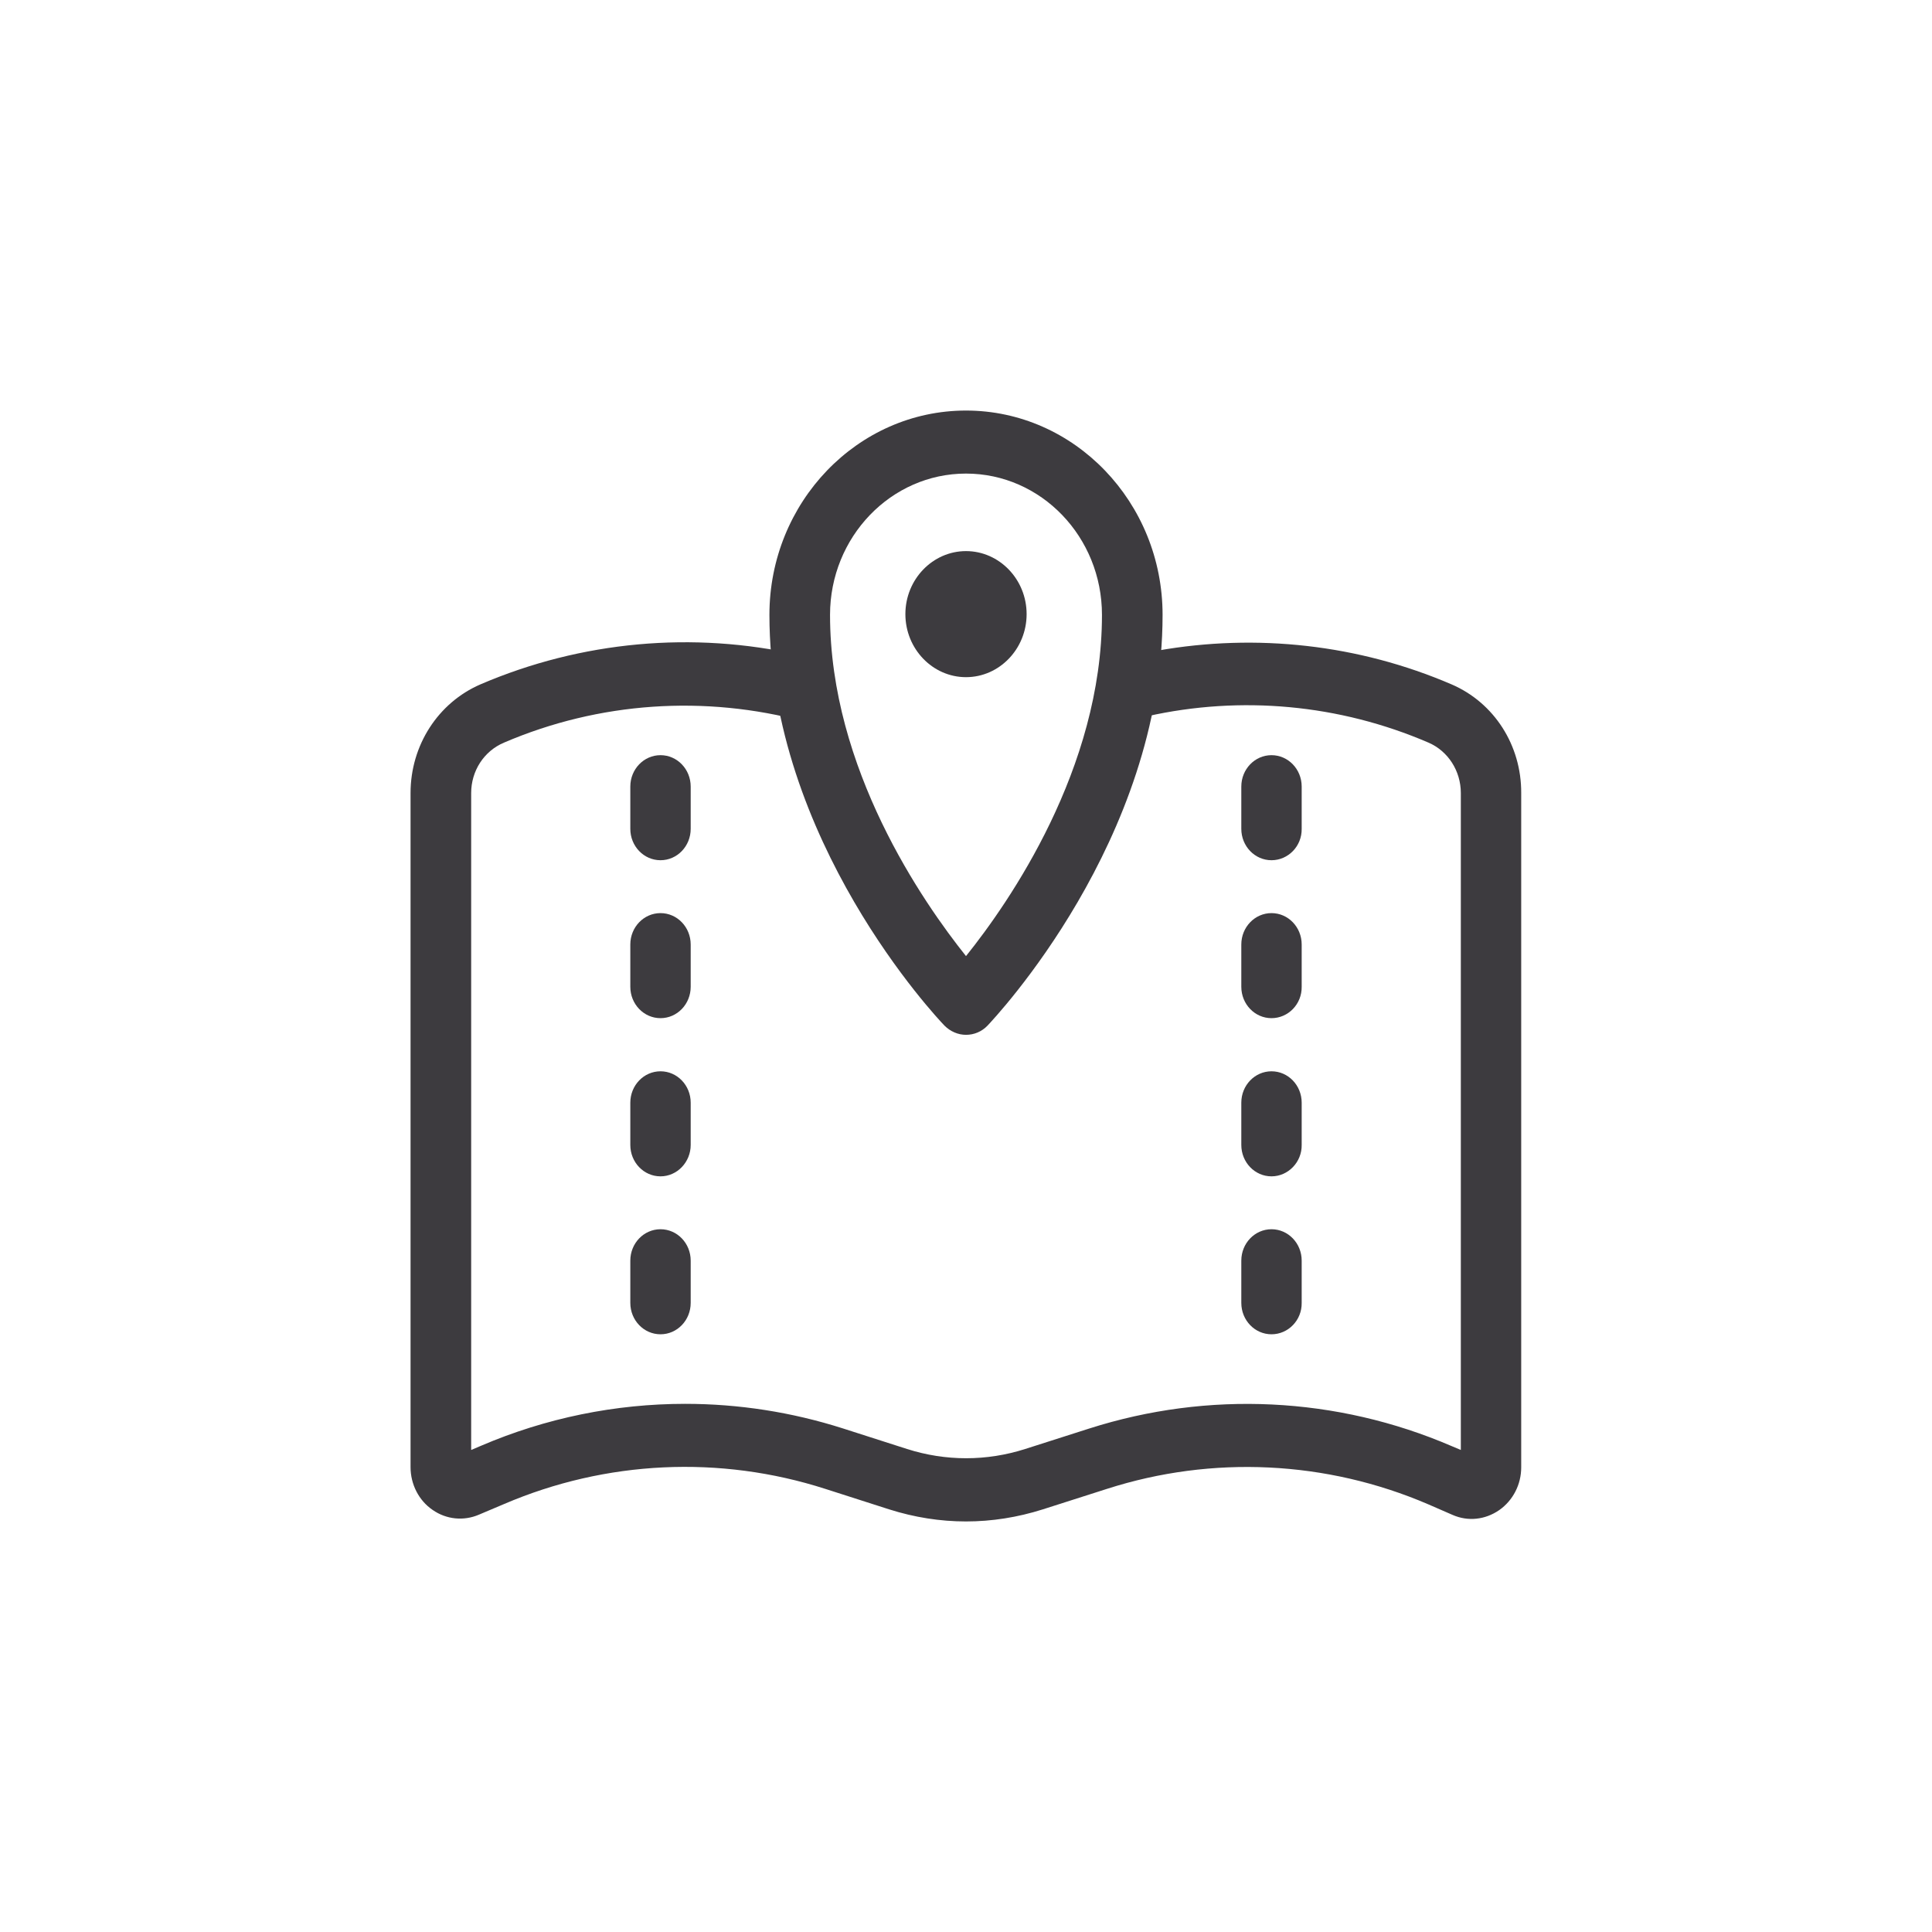 <?xml version="1.0" encoding="utf-8"?>
<!-- Generator: Adobe Adobe Illustrator 24.2.0, SVG Export Plug-In . SVG Version: 6.00 Build 0)  -->
<svg version="1.1" id="Ebene_2" xmlns="http://www.w3.org/2000/svg" xmlns:xlink="http://www.w3.org/1999/xlink" x="0px" y="0px"
	 width="80px" height="80px" viewBox="0 0 80 80" style="enable-background:new 0 0 80 80;" xml:space="preserve">
<style type="text/css">
	.st0{display:none;}
	.st1{display:inline;}
	.st2{fill:#3D3B3F;}
	.st3{display:inline;fill:#2F2D30;}
	.st4{display:inline;fill:#3D3B3F;}
	.st5{display:none;fill:#3D3B3F;}
	.st6{fill:#352F2D;}
	.st7{display:inline;fill:#352F2D;}
	.st8{display:inline;fill:#0F0F0F;}
	.st9{fill:#0F0F0F;}
</style>
<g id="Ebene_1" class="st0">
	<g class="st1">
		<path class="st2" d="M29.57,32.45c-4.36,0-7.21-0.41-7.21-5.91c0-5.4,5.42-5.4,12.29-5.4c0.9,0,1.86,0,2.88,0.01
			c1.16,0.01,2.41,0.01,3.73,0.01c1.2,0,2.31,0,3.32-0.01l2.43-0.01c8.42,0,10.62,0.24,10.62,6.04c0,5.24-2.94,5.24-7.02,5.24
			c-3.04,0-6.22,0-9.23-0.01c-3.82-0.01-7.35-0.02-9.98,0.01C30.75,32.44,30.14,32.45,29.57,32.45z M34.65,23.64
			c-8.5,0-9.79,0.65-9.79,2.9c0,3.09,0.44,3.41,4.71,3.41c0.56,0,1.16-0.01,1.81-0.01c2.63-0.03,6.18-0.02,10.01-0.01
			c3.01,0,6.19,0.01,9.23,0.01c4.35,0,4.52-0.1,4.52-2.74c0-3.41,0-3.54-8.12-3.54l-2.42,0.01c-1.02,0-2.13,0.01-3.33,0.01
			c-1.33,0-2.58-0.01-3.75-0.01C36.5,23.64,35.54,23.64,34.65,23.64z"/>
		<path class="st2" d="M41.11,64.25c-8.16,0-12.29-0.11-13.79-5.56c-1.43-5.16-2.75-21.96-2.85-27.21
			c-0.01-0.69,0.54-1.26,1.23-1.27c0.01,0,0.02,0,0.02,0c0.68,0,1.24,0.54,1.25,1.23c0.09,5.02,1.4,21.69,2.76,26.59
			c0.98,3.57,3.07,3.73,11.68,3.73c0.07,0,0.13,0,0.2,0h0.86c5.6,0,7.72,0,8.78-5.29c0.92-4.63,1.78-24.2,1.79-24.4
			c0.03-0.69,0.63-1.21,1.3-1.2c0.69,0.03,1.22,0.61,1.2,1.3c-0.04,0.81-0.87,19.96-1.83,24.78c-1.46,7.3-5.59,7.31-11.23,7.3h-0.86
			C41.44,64.25,41.27,64.25,41.11,64.25z"/>
		<path class="st2" d="M47.8,23.64c-0.69,0-1.25-0.56-1.25-1.25c0-3.42,0-4.14-6.87-4.14c-3.15,0-5.02,0.3-5.72,0.91
			c-0.49,0.43-0.51,1.25-0.51,2.78l-1.25,0.04l-1.25-0.04c0-1.78,0-3.47,1.36-4.66c1.24-1.09,3.38-1.54,7.37-1.54
			c7.62,0,9.37,1.24,9.37,6.64C49.05,23.08,48.49,23.64,47.8,23.64z"/>
		<path class="st2" d="M33.97,59.34c-0.6,0-1.13-0.43-1.23-1.04c-0.91-5.34-1.6-17.81-1.79-23.01c-0.03-0.69,0.51-1.27,1.2-1.3
			c0.69-0.02,1.27,0.51,1.29,1.2c0.19,5.15,0.87,17.46,1.75,22.68c0.12,0.68-0.34,1.33-1.02,1.44
			C34.11,59.33,34.04,59.34,33.97,59.34z"/>
		<path class="st2" d="M46.94,59.34c-0.04,0-0.09,0-0.13-0.01c-0.69-0.07-1.18-0.69-1.11-1.38c0.55-5.16,0.94-12.6,1.21-17.53
			c0.18-3.31,0.27-4.92,0.34-5.39c0.12-0.68,0.76-1.14,1.44-1.02c0.68,0.11,1.14,0.76,1.03,1.44c-0.06,0.36-0.18,2.67-0.31,5.11
			c-0.26,4.95-0.66,12.44-1.22,17.66C48.11,58.86,47.57,59.34,46.94,59.34z"/>
		<path class="st2" d="M40.45,59.34c-0.69,0-1.25-0.56-1.25-1.25c0-0.87-0.08-21.34,0-23.1c0.03-0.69,0.63-1.22,1.3-1.19
			c0.69,0.03,1.22,0.61,1.19,1.3c-0.06,1.36-0.03,15.63,0,22.98C41.7,58.77,41.14,59.33,40.45,59.34
			C40.45,59.34,40.45,59.34,40.45,59.34z"/>
	</g>
</g>
<g class="st0">
	<path class="st3" d="M37.05,60.07c-0.34,0-0.65-0.04-0.91-0.13c-2.33-0.78-4.47-1.45-6.58-2.12c-2.73-0.86-5.31-1.67-8.26-2.69
		c-4.36-1.51-7.6-4.1-9.1-7.28c-1.19-2.51-1.25-5.23-0.2-8.09c0.55-1.48,1.49-2.85,2.75-3.98c2.58-3.86,23.31-13.99,27.78-15.43
		c4.58-1.47,9.58,1.21,12.16,4.62c2.28,3.02,2.78,6.46,1.43,9.47c1.22,0.44,2.72,0.93,4.18,1.41c6.95,2.28,8.45,2.9,8.47,4.34
		c0,0.24-0.06,1.01-0.99,1.42c-1.17,0.75-3.24,2.21-5.62,3.89C48.94,54.82,40.78,60.07,37.05,60.07z M23.25,35.31
		c-3.89,0-7.57,1.65-8.92,5.3c-0.81,2.2-0.78,4.28,0.11,6.16c1.2,2.54,3.99,4.72,7.66,5.99c2.92,1.01,5.48,1.82,8.2,2.67
		c2.13,0.67,4.28,1.34,6.63,2.13c2.59,0.88,17.97-10.02,23.77-14.11c1.84-1.3,3.4-2.41,4.59-3.21c-1.49-0.61-3.97-1.42-5.78-2.02
		c-2.18-0.71-4.23-1.39-5.66-1.98c-0.35-0.14-0.61-0.43-0.72-0.79c-0.11-0.36-0.05-0.75,0.16-1.06c2.28-3.42,0.34-6.68-0.6-7.93
		c-2.34-3.1-6.38-4.72-9.4-3.75c-3.33,1.07-13.52,6.05-20.27,10.02c0.03,0,0.07,0,0.1,0c1.8,0,3.75,0.33,5.82,1.06
		c3.11,1.11,5.43,3.57,6.2,6.6c0.7,2.74-0.02,5.59-2,7.8c-1.98,2.23-5.38,3.37-8.85,2.97c-3.12-0.36-5.65-1.91-6.93-4.26
		c-1.41-2.58-1.3-5.27,0.29-7.2c1.66-2.01,4.5-2.69,7.4-1.77c0.64,0.2,2.81,1.02,3.75,2.9c0.47,0.95,0.54,1.99,0.18,3.02
		c-0.6,1.72-2.03,2.73-3.74,2.68c-1.84-0.07-3.42-1.42-3.93-3.36c-0.18-0.67,0.22-1.35,0.89-1.53c0.67-0.18,1.35,0.22,1.53,0.89
		c0.26,1,1,1.47,1.61,1.5c0.33,0,0.97-0.1,1.28-1c0.14-0.39,0.12-0.74-0.05-1.08c-0.33-0.66-1.22-1.3-2.27-1.63
		c-1.91-0.61-3.72-0.23-4.72,0.98c-0.93,1.13-0.94,2.74-0.03,4.41c0.89,1.62,2.72,2.71,5.02,2.97c2.64,0.31,5.27-0.54,6.7-2.15
		c1.43-1.6,1.94-3.56,1.44-5.52c-0.56-2.19-2.33-4.05-4.62-4.86C26.54,35.6,24.88,35.31,23.25,35.31z"/>
	<path class="st3" d="M29.92,50.3c-0.64,0-1.18-0.49-1.24-1.13c-0.06-0.67,0.41-1.26,1.07-1.35c1.28-0.35,9.35-5.21,14.69-8.44
		c8.87-5.34,9.26-5.52,9.85-5.54c0.67-0.03,1.27,0.51,1.29,1.2c0.02,0.61-0.39,1.13-0.96,1.26c-0.79,0.33-5.09,2.92-8.89,5.21
		c-10.78,6.49-14.56,8.67-15.69,8.78C29.99,50.3,29.95,50.3,29.92,50.3z"/>
</g>
<g id="Ebene_3" class="st0">
	<g class="st1">
		<g>
			<path class="st2" d="M21.86,36.34 M21.98,30.97c0-3.89,5-7.06,11.14-7.06c6.14,0,11.14,3.17,11.14,7.06v6.83
				c0.4,0.69,0.64,1.46,0.69,2.27h11.7c0.77,0,1.4,0.52,1.4,1.17v13.68c0,0.65-0.63,1.17-1.4,1.17H33.12
				c-6.14,0-11.14-3.17-11.14-7.06 M19.53,30.97v18.05c0,5.02,6.09,9.1,13.58,9.1h23.54c2.12,0,3.85-1.44,3.85-3.21V41.24
				c0-1.77-1.73-3.21-3.85-3.21H46.7v-7.06c0-5.02-6.09-9.1-13.58-9.1C25.63,21.88,19.53,25.96,19.53,30.97z"/>
		</g>
		<g>
			<path class="st2" d="M37.94,49.86c0,1.62-2.1,2.88-4.78,2.88c-2.68,0-4.78-1.27-4.78-2.88c0-1.62,2.1-2.88,4.78-2.88
				C35.84,46.97,37.94,48.24,37.94,49.86z M30.49,49.86c0,0.56,1.14,1.18,2.67,1.18c1.53,0,2.67-0.62,2.67-1.18
				c0-0.56-1.14-1.18-2.67-1.18C31.63,48.68,30.49,49.3,30.49,49.86z"/>
		</g>
	</g>
	<g class="st1">
		<path class="st2" d="M33.08,21.95c-7.49,0-13.58,4.08-13.58,9.1v3.27c0.06-0.02,0.13-0.04,0.21-0.07c0.05-0.02,0.1-0.04,0.15-0.05
			c0.25-0.09,0.56-0.2,0.97-0.34c0.37-0.06,0.75-0.1,1.12-0.14v-2.67c0-3.89,5-7.06,11.14-7.06c6.14,0,11.14,3.17,11.14,7.06V49.1
			c0,3.52-4.09,6.46-9.42,6.99c0.24,0.15,0.48,0.29,0.69,0.49c0.49,0.38,0.86,0.81,1.13,1.29c5.77-1.05,10.04-4.57,10.04-8.77V31.04
			C46.67,26.03,40.57,21.95,33.08,21.95z"/>
	</g>
	<g class="st1">
		<path class="st2" d="M19.56,49.58c0.21,0.08,0.42,0.16,0.6,0.25c0.6,0.29,1.26,0.78,1.82,1.34v-1.33c0-3.89,5-7.06,11.14-7.06
			c6.14,0,11.14,3.17,11.14,7.06v1.17c0.09-0.09,0.19-0.17,0.29-0.26c0.59-0.5,1.28-0.91,2.05-1.2c0.03-0.01,0.05-0.03,0.08-0.04
			c-0.26-4.87-6.23-8.78-13.56-8.78C25.77,40.75,19.77,44.69,19.56,49.58z"/>
	</g>
</g>
<g class="st0">
	<path class="st4" d="M52.13,34.27c-0.38,0-0.75-0.17-1-0.5c-0.82-1.09-1.76-2.5-2.75-4c-2.62-3.94-6.57-9.9-8.96-10.02
		c-0.03,0-0.06,0-0.09,0c-2.64,0-7.04,5.73-9.8,11.36c-0.31,0.62-1.05,0.87-1.67,0.57c-0.62-0.3-0.87-1.05-0.57-1.67
		c0.66-1.33,6.63-13.04,12.26-12.75c3.65,0.18,7.51,6,10.92,11.13c0.97,1.46,1.89,2.84,2.67,3.88c0.42,0.55,0.3,1.34-0.25,1.75
		C52.66,34.18,52.39,34.27,52.13,34.27z"/>
	<path class="st4" d="M51.96,34.73c-0.04,0-0.09,0-0.13-0.01c-2.81-0.29-6.17-2.32-7.83-4.72c-0.39-0.57-0.25-1.35,0.32-1.74
		c0.57-0.39,1.35-0.25,1.74,0.32c1.05,1.52,3.14,2.92,5.01,3.45c0.33-1.95-0.07-4.89-0.75-5.94c-0.38-0.58-0.22-1.35,0.36-1.73
		c0.58-0.38,1.35-0.22,1.73,0.36c1.36,2.07,1.72,6.82,0.71,9.24C52.92,34.43,52.46,34.73,51.96,34.73z"/>
	<path class="st4" d="M41.33,59.27c-0.65,0-1.2-0.5-1.25-1.16c-0.05-0.69,0.47-1.29,1.16-1.34c1.36-0.1,3.06-0.12,4.84-0.14
		c4.73-0.06,11.89-0.15,13.29-2.09c1.28-1.78-0.85-8.17-5.06-15.19c-0.36-0.59-0.16-1.36,0.43-1.71c0.59-0.36,1.36-0.17,1.72,0.43
		C58.36,41.23,64.35,51.9,61.4,56c-2.14,2.97-9.12,3.05-15.28,3.13c-1.75,0.02-3.41,0.04-4.7,0.13
		C41.39,59.27,41.36,59.27,41.33,59.27z"/>
	<path class="st4" d="M48.11,62.75c-2.47,0-6.63-2.26-8.11-4.42c-0.31-0.46-0.29-1.06,0.06-1.49c1.77-2.2,5.3-3.93,8.22-4.02
		c0.67-0.06,1.27,0.52,1.29,1.21c0.02,0.69-0.52,1.27-1.21,1.29c-1.84,0.06-4.16,1.05-5.62,2.34c1.45,1.33,4.12,2.59,5.38,2.59
		c0.01,0,0.02,0,0.03,0c0.68,0,1.24,0.55,1.25,1.24c0.01,0.69-0.55,1.26-1.24,1.26C48.14,62.75,48.13,62.75,48.11,62.75z"/>
	<path class="st4" d="M30.85,59.34c-4.6,0-10.77-0.63-12.52-3.83c-1.76-3.21,1.17-9.55,3.76-15.14c0.73-1.59,1.43-3.09,1.9-4.29
		c0.25-0.64,0.98-0.96,1.62-0.71c0.64,0.25,0.96,0.98,0.71,1.62c-0.5,1.27-1.21,2.81-1.96,4.43c-1.99,4.3-4.99,10.79-3.84,12.89
		c1.27,2.31,8.69,2.92,15.03,2.32c0.69-0.06,1.3,0.44,1.36,1.13c0.07,0.69-0.44,1.3-1.13,1.36C34.98,59.19,33.1,59.34,30.85,59.34z"
		/>
	<path class="st4" d="M25.71,45.77c-0.17,0-0.34-0.03-0.5-0.11c-0.63-0.28-0.92-1.01-0.64-1.65c0.74-1.69,0.84-4.2,0.31-6.08
		c-1.83,0.74-4.13,2.62-4.66,3.76c-0.29,0.62-1.04,0.89-1.66,0.6c-0.62-0.29-0.9-1.04-0.6-1.66c1.05-2.24,4.9-5.04,7.5-5.45
		c0.55-0.09,1.08,0.2,1.32,0.69c1.22,2.54,1.26,6.47,0.09,9.14C26.65,45.49,26.19,45.77,25.71,45.77z"/>
</g>
<g class="st0">
	<path class="st4" d="M19.93,37.88c-0.05,0-0.09,0-0.14-0.01c-0.69-0.08-1.18-0.7-1.1-1.38c1.12-9.88,9.82-17.06,20.7-17.06
		c10.35,0,15.5,7.38,19.27,12.77c0.71,1.01,1.37,1.96,2,2.76c0.43,0.54,0.33,1.33-0.21,1.75c-0.54,0.43-1.33,0.33-1.75-0.21
		c-0.68-0.86-1.36-1.84-2.09-2.88c-3.64-5.21-8.18-11.7-17.22-11.7c-9.58,0-17.24,6.24-18.21,14.84
		C21.1,37.41,20.56,37.88,19.93,37.88z"/>
	<path class="st4" d="M59.68,36.99c-0.14,0-0.27-0.02-0.4-0.07c-1.68-0.57-3.2-1.18-4.67-1.76c-2.44-0.97-4.74-1.89-7.56-2.59
		c-0.67-0.17-1.08-0.84-0.91-1.51c0.17-0.67,0.84-1.08,1.51-0.91c2.98,0.74,5.36,1.69,7.88,2.69c0.93,0.37,1.87,0.75,2.86,1.11
		c-0.26-4.3-1.71-9.69-1.72-9.75c-0.18-0.67,0.21-1.35,0.88-1.53c0.67-0.18,1.35,0.21,1.53,0.88c0.08,0.3,1.99,7.45,1.84,12.23
		c-0.01,0.4-0.21,0.76-0.54,0.99C60.17,36.91,59.93,36.99,59.68,36.99z"/>
	<path class="st4" d="M42.48,60.57c-13.05,0-17.6-7.5-20.92-12.98c-0.77-1.26-1.49-2.46-2.22-3.39c-0.43-0.54-0.33-1.33,0.21-1.76
		c0.54-0.43,1.33-0.33,1.76,0.21c0.83,1.05,1.59,2.31,2.4,3.64c3.18,5.25,7.14,11.78,18.78,11.78c8.45,0,15.63-9.36,16.34-15.67
		c0.08-0.69,0.7-1.17,1.38-1.1c0.69,0.08,1.18,0.7,1.1,1.38c-0.53,4.7-3.04,9.24-7.05,12.77C50.62,58.65,46.22,60.57,42.48,60.57z"
		/>
	<path class="st4" d="M22.12,56.54c-0.55,0-1.06-0.37-1.21-0.92c-0.08-0.3-1.99-7.45-1.84-12.23c0.01-0.4,0.21-0.76,0.54-0.99
		c0.33-0.23,0.74-0.28,1.12-0.15c1.68,0.57,3.2,1.18,4.67,1.76c2.44,0.97,4.74,1.88,7.56,2.59c0.67,0.17,1.08,0.85,0.91,1.52
		c-0.17,0.67-0.85,1.08-1.52,0.91c-2.98-0.74-5.36-1.69-7.87-2.69c-0.93-0.37-1.88-0.75-2.87-1.12c0.26,4.3,1.7,9.69,1.72,9.75
		c0.18,0.67-0.21,1.35-0.88,1.53C22.34,56.53,22.23,56.54,22.12,56.54z"/>
</g>
<g class="st0">
	<path class="st4" d="M39.73,48.62c-18.01,0-20.44-1.36-22.16-4.67c-2.24-4.29-3.73-11.21-3.54-16.44c0.02-0.65,0.53-1.17,1.18-1.2
		c11.29-0.63,26.4-0.41,37.82,0.54c0.08-0.52,0.16-1.03,0.24-1.53c0.65-4.13,1.16-7.38,1.56-9c0.17-0.67,0.84-1.08,1.51-0.91
		c0.67,0.17,1.08,0.84,0.91,1.51c-0.38,1.51-0.9,4.89-1.52,8.79c-1.24,7.9-2.78,17.74-4.49,22.02c-0.19,0.47-0.64,0.78-1.14,0.79
		C46.17,48.59,42.73,48.62,39.73,48.62z M16.5,28.74c0.05,4.68,1.37,10.41,3.27,14.05c1.27,2.43,3.17,3.69,29.42,3.23
		c1.23-3.62,2.44-10.52,3.43-16.71C41.72,28.42,27.48,28.2,16.5,28.74z"/>
	<path class="st4" d="M64.75,18.11c-0.07,0-0.14-0.01-0.22-0.02c-2.16-0.38-4.28-0.32-6.52-0.26c-0.65,0.02-1.3,0.03-1.96,0.04
		c-0.7,0.03-1.26-0.55-1.26-1.24c-0.01-0.69,0.55-1.26,1.24-1.26c0.65-0.01,1.29-0.02,1.93-0.04c2.26-0.06,4.6-0.12,7.01,0.3
		c0.68,0.12,1.14,0.77,1.02,1.45C65.87,17.68,65.34,18.11,64.75,18.11z"/>
	<path class="st4" d="M26.19,47.13c-0.68,0-1.24-0.54-1.25-1.23c-0.05-2.66-0.2-5.83-0.34-8.9c-0.15-3.15-0.3-6.4-0.35-9.2
		c-0.01-0.69,0.54-1.26,1.23-1.27c0.01,0,0.02,0,0.02,0c0.68,0,1.24,0.54,1.25,1.23c0.05,2.76,0.2,6,0.35,9.13
		c0.15,3.09,0.3,6.28,0.34,8.97c0.01,0.69-0.54,1.26-1.23,1.27C26.21,47.13,26.2,47.13,26.19,47.13z"/>
	<path class="st4" d="M35.7,46.78c-0.68,0-1.23-0.54-1.25-1.22c-0.03-1.54-0.11-3.21-0.18-4.96c-0.18-4.11-0.38-8.76-0.14-13.25
		c0.04-0.69,0.63-1.21,1.32-1.18c0.69,0.04,1.22,0.63,1.18,1.32c-0.24,4.37-0.04,8.96,0.14,13.01c0.08,1.78,0.15,3.47,0.18,5.02
		c0.01,0.69-0.53,1.26-1.22,1.28C35.72,46.78,35.71,46.78,35.7,46.78z"/>
	<path class="st4" d="M43.36,47.13c-0.68,0-1.24-0.54-1.25-1.23c-0.04-2.22,0.3-7.11,0.59-11.43c0.19-2.83,0.38-5.5,0.36-6.26
		c-0.01-0.69,0.54-1.26,1.23-1.27c0.01,0,0.02,0,0.02,0c0.68,0,1.24,0.55,1.25,1.23c0.01,0.86-0.16,3.34-0.37,6.47
		c-0.28,4.05-0.62,9.1-0.59,11.21c0.01,0.69-0.54,1.26-1.23,1.27C43.38,47.13,43.37,47.13,43.36,47.13z"/>
	<path class="st4" d="M21.05,56.54c-0.68,0-1.24-0.54-1.25-1.23c-0.01-0.69,0.54-1.26,1.23-1.27c3.82-0.07,8.62-0.07,13.72-0.06
		c4.43,0,8.99,0,13.58-0.04c-0.06-0.18-0.13-0.35-0.18-0.52c-0.6-1.7-1-2.83-1.66-5.38c-0.17-0.67,0.23-1.35,0.9-1.52
		c0.67-0.18,1.35,0.23,1.52,0.9c0.63,2.45,1.02,3.53,1.6,5.17c0.22,0.62,0.47,1.32,0.76,2.19c0.13,0.38,0.07,0.8-0.16,1.12
		c-0.23,0.33-0.61,0.52-1.01,0.53c-5.19,0.06-10.35,0.05-15.35,0.05c-5.08,0-9.88,0-13.67,0.06C21.07,56.54,21.06,56.54,21.05,56.54
		z"/>
	<path class="st4" d="M52.32,35.15c-0.03,0-0.06,0-0.09,0c-6.29-0.43-26.77-0.25-35.71-0.09c-0.68,0.05-1.26-0.54-1.27-1.23
		c-0.01-0.69,0.54-1.26,1.23-1.27c8.97-0.16,29.55-0.34,35.92,0.1c0.69,0.05,1.21,0.64,1.16,1.33
		C53.52,34.64,52.97,35.15,52.32,35.15z"/>
	<path class="st4" d="M24.92,64.58L24.92,64.58c-1.58,0-3.16-1.03-3.75-2.44c-0.51-1.22-0.24-2.51,0.76-3.52
		c0.67-0.69,1.55-1.05,2.53-1.05c1.82,0,3.59,1.26,4.02,2.88c0.38,1.42-0.31,2.8-1.85,3.69C26.12,64.42,25.53,64.58,24.92,64.58z
		 M24.46,60.06c-0.3,0-0.55,0.1-0.75,0.3c-0.35,0.36-0.32,0.61-0.24,0.81c0.21,0.49,0.87,0.91,1.45,0.91l0,0
		c0.17,0,0.32-0.04,0.45-0.11c0.36-0.21,0.78-0.54,0.69-0.88C25.94,60.62,25.2,60.06,24.46,60.06z"/>
	<path class="st4" d="M48.87,64.71C48.87,64.71,48.87,64.71,48.87,64.71c-1.81,0-3.26-1.37-3.36-3.19c-0.07-1.28,0.4-2.06,0.81-2.49
		c0.56-0.6,1.38-0.92,2.3-0.92c1.52,0,2.96,0.85,3.52,2.07c0.49,1.07,0.26,2.27-0.63,3.31C50.82,64.28,49.88,64.71,48.87,64.71z
		 M48.61,60.61c-0.22,0-0.4,0.05-0.48,0.14c-0.1,0.1-0.14,0.33-0.13,0.63c0.04,0.66,0.56,0.83,0.86,0.83l0,0
		c0.2,0,0.48-0.06,0.74-0.36c0.16-0.19,0.34-0.45,0.25-0.63C49.73,60.93,49.17,60.61,48.61,60.61z"/>
	<path class="st4" d="M48.85,41.67c-7.76,0-25.29-0.38-31.52-1.01c-0.69-0.07-1.19-0.68-1.12-1.37c0.07-0.69,0.68-1.19,1.37-1.12
		c6.74,0.69,27.97,1.08,33.52,0.98c0.01,0,0.02,0,0.02,0c0.68,0,1.24,0.54,1.25,1.23c0.01,0.69-0.54,1.26-1.23,1.27
		C50.55,41.67,49.77,41.67,48.85,41.67z"/>
</g>
<g class="st0">
	<path class="st4" d="M39.13,65.47C39.13,65.47,39.13,65.47,39.13,65.47c-1.82,0-3.56-0.06-5.09-0.11l-0.82-0.03
		c-1.43-0.04-8.66-0.33-10.61-1.47c-0.59-0.35-1.49-0.88-2.34-8.67c-0.48-4.35-0.82-10.05-0.95-15.66
		c-0.33-14.23,0.59-22.14,2.73-23.54c1.95-1.28,9.76-1.47,14.24-1.47c8.55,0,18.86,0.69,22.61,2.23c0.37,0.15,0.65,0.47,0.74,0.86
		c0.68,2.8,0.67,7.71,0.65,12.92c-0.01,3.38-0.02,6.87,0.17,9.76c0.49,7.59,1.05,16.18-4.41,21.02
		C51.81,65.04,44.37,65.47,39.13,65.47z M24.01,61.78c1.08,0.46,5.12,0.93,9.29,1.06l0.83,0.03c1.51,0.05,3.23,0.11,5,0.11h0
		c4.83,0,11.66-0.37,15.25-3.54c4.55-4.02,4.05-11.63,3.57-18.98c-0.19-2.97-0.18-6.51-0.17-9.93c0.01-4.44,0.03-9.02-0.44-11.67
		c-3.4-1.07-11.98-1.82-21.05-1.82c-8.25,0-12.22,0.63-12.87,1.06c-0.81,0.79-1.94,7.26-1.58,21.75
		C22.13,52.27,23.27,60.41,24.01,61.78z"/>
	<path class="st4" d="M48.02,64.38c-0.33,0-0.65-0.13-0.89-0.38c-0.48-0.49-0.47-1.29,0.02-1.77c2.89-2.82,3.59-5.24,2.36-8.11
		c-0.16-0.37-0.13-0.8,0.08-1.14c0.21-0.35,0.57-0.57,0.98-0.6c0.58-0.04,1.2-0.06,1.83-0.07c2.34-0.06,4.75-0.12,5.9-1.5
		c0.44-0.54,1.23-0.61,1.76-0.17c0.53,0.44,0.61,1.23,0.17,1.76c-1.87,2.26-5.14,2.34-7.76,2.41c-0.03,0-0.06,0-0.1,0
		c1,4.2-1.43,7.22-3.47,9.21C48.65,64.26,48.33,64.38,48.02,64.38z"/>
	<path class="st4" d="M31.87,33.56c-2.5,0-5.68-0.25-6.61-1.42c-1.08-1.37-1.12-8.13-0.47-10.28c0.09-0.3,0.37-1.22,1.24-1.5
		c1.71-0.55,3.71-0.83,5.95-0.83c1.77,0,3.66,0.18,5.31,0.52c0.45,0.09,1.09,0.38,1.58,1.23c1.33,2.32,0.87,8.36,0.27,10.1
		C38.63,32.82,36.19,33.56,31.87,33.56z M27.23,30.54c0.54,0.23,2.22,0.52,4.64,0.52c2.95,0,4.53-0.42,4.95-0.66
		c0.55-1.89,0.56-7.02-0.15-7.93c-1.47-0.29-3.13-0.45-4.7-0.45c-1.82,0-3.44,0.2-4.82,0.6C26.7,24.05,26.82,29.27,27.23,30.54z"/>
	<path class="st4" d="M52.64,24.23c-0.65,0-2.03-0.11-4.13-0.29c-2.04-0.17-4.57-0.38-5.22-0.34c-0.69,0.05-1.28-0.48-1.33-1.17
		c-0.04-0.69,0.48-1.28,1.17-1.33c0.77-0.05,2.72,0.11,5.59,0.35c1.66,0.14,3.55,0.29,3.98,0.28c0.7-0.06,1.27,0.51,1.3,1.2
		c0.03,0.69-0.51,1.27-1.2,1.3C52.76,24.23,52.7,24.23,52.64,24.23z"/>
	<path class="st4" d="M53.4,28.78c-0.01,0-0.01,0-0.02,0c-1.36-0.02-2.75-0.17-4.36-0.34c-1.75-0.19-3.73-0.4-6.03-0.47
		c-0.69-0.02-1.23-0.6-1.21-1.29c0.02-0.68,0.58-1.21,1.25-1.21c0.01,0,0.02,0,0.04,0c2.39,0.07,4.43,0.29,6.22,0.48
		c1.55,0.17,2.88,0.31,4.13,0.33c0.69,0.01,1.24,0.58,1.23,1.27C54.64,28.23,54.09,28.78,53.4,28.78z"/>
	<path class="st4" d="M53.33,32.86c-0.01,0-0.01,0-0.02,0c-1.17-0.02-2.33-0.1-3.56-0.18c-1.98-0.14-4.02-0.28-6.45-0.19
		c-0.68,0.01-1.27-0.51-1.3-1.2c-0.03-0.69,0.51-1.27,1.2-1.3c2.57-0.1,4.78,0.05,6.72,0.19c1.19,0.08,2.32,0.16,3.42,0.18
		c0.69,0.01,1.24,0.58,1.23,1.27C54.57,32.31,54.01,32.86,53.33,32.86z"/>
	<path class="st4" d="M30.13,38.52c-2.01,0-3.53-0.03-4.26-0.11c-0.69-0.08-1.18-0.7-1.1-1.38c0.08-0.69,0.7-1.17,1.38-1.1
		c1.5,0.17,7.58,0.08,13.46,0c5.7-0.08,11.59-0.17,14.31-0.05c0.69,0.03,1.22,0.62,1.19,1.31c-0.03,0.69-0.62,1.21-1.31,1.19
		c-2.65-0.12-8.5-0.04-14.16,0.05C36.13,38.47,32.73,38.52,30.13,38.52z"/>
	<path class="st4" d="M36.03,43.77c-3.91,0-7.66-0.1-10.42-0.35c-0.69-0.06-1.19-0.67-1.13-1.36c0.06-0.69,0.67-1.2,1.36-1.13
		c7.01,0.66,21.98,0.22,28.04-0.19c0.69-0.04,1.29,0.47,1.33,1.16c0.05,0.69-0.47,1.29-1.16,1.33
		C50.73,43.45,43.11,43.77,36.03,43.77z"/>
	<path class="st4" d="M39.08,49.16c-4.45,0-9-0.24-13.02-0.81c-0.68-0.1-1.16-0.73-1.06-1.42c0.1-0.68,0.73-1.16,1.41-1.06
		c8.9,1.28,20.51,0.83,27.54-0.12c0.69-0.09,1.31,0.39,1.41,1.07c0.09,0.68-0.39,1.31-1.07,1.41
		C50.26,48.78,44.75,49.16,39.08,49.16z"/>
</g>
<g class="st0">
	<path class="st4" d="M31.74,58.7c-9.55,0-12.82-0.41-13.4-0.5c-1.37-0.07-2.46-1.13-2.56-2.46c-0.18-0.8-1.04-5.17-1.23-16.33
		c-0.17-10.21,0.43-13.46,0.71-14.42c0.04-0.62,0.3-1.2,0.74-1.66c0.47-0.49,1.1-0.77,1.77-0.81c0.77-0.12,6.31-0.94,20.27-1.17
		c14.34-0.24,22.89,0.39,23.47,0.43c1.35,0.04,2.44,1.05,2.6,2.34c0.39,1.05,1.15,4.42,1.33,15.02c0.19,11.25-0.55,14.91-0.8,15.83
		c-0.04,0.63-0.3,1.22-0.75,1.67c-0.48,0.49-1.12,0.78-1.8,0.81c-0.74,0.08-8.79,0.92-23.42,1.17C36.06,58.68,33.76,58.7,31.74,58.7
		z M44.51,23.8c-1.98,0-4.13,0.02-6.42,0.05C23.55,24.1,18.17,24.99,18.12,25c-0.11,0.02-0.23-0.01-0.31,0.07
		c-0.02,0.02-0.05,0.06-0.05,0.12c0,0.19-0.04,0.38-0.12,0.55c-0.01,0.03-0.78,2.32-0.59,13.63c0.2,11.82,1.17,15.85,1.18,15.89
		c0.02,0.09,0.04,0.19,0.04,0.29c0,0.16,0.25,0.15,0.41,0.18c0.03,0,4.23,0.68,19.95,0.42c15.14-0.25,23.15-1.15,23.23-1.16
		c0.08-0.01,0.18,0.01,0.24-0.06c0.02-0.02,0.05-0.06,0.05-0.12c0-0.16,0.02-0.31,0.08-0.46c0.03-0.09,0.92-2.93,0.72-15.14
		c-0.2-11.86-1.14-14.11-1.18-14.2c-0.11-0.19-0.13-0.32-0.13-0.54c0-0.13-0.16-0.16-0.29-0.17C61.28,24.28,55.18,23.8,44.51,23.8z"
		/>
	<path class="st4" d="M40.04,44.05c-5.04,0-20.9-15.79-24.03-18.97c-0.48-0.49-0.48-1.28,0.01-1.77c0.49-0.48,1.28-0.48,1.77,0.01
		c7.48,7.58,19.31,18.22,22.23,18.22c0.01,0,0.01,0,0.02,0c2.88-0.05,14.3-11.12,21.49-18.96c0.47-0.51,1.26-0.54,1.77-0.08
		c0.51,0.47,0.54,1.26,0.08,1.77c-3.01,3.29-18.29,19.68-23.3,19.77C40.07,44.05,40.06,44.05,40.04,44.05z"/>
	<path class="st4" d="M17.45,57.8c-0.26,0-0.52-0.08-0.74-0.24c-0.56-0.41-0.67-1.19-0.27-1.75c0.36-0.49,8.98-12.14,15.67-16.57
		c0.58-0.38,1.35-0.22,1.73,0.35c0.38,0.58,0.22,1.35-0.35,1.73c-6.32,4.19-14.95,15.86-15.04,15.97
		C18.21,57.63,17.83,57.8,17.45,57.8z"/>
	<path class="st4" d="M63.01,57.03c-0.37,0-0.74-0.17-0.99-0.48c-0.08-0.1-7.81-10.02-15.31-14.94c-0.58-0.38-0.74-1.15-0.36-1.73
		c0.38-0.58,1.15-0.74,1.73-0.36c7.84,5.15,15.58,15.08,15.91,15.5c0.42,0.55,0.32,1.33-0.22,1.75
		C63.54,56.95,63.27,57.03,63.01,57.03z"/>
</g>
<path class="st5" d="M39.63,62.77c-3.31,0-6.8-0.62-9.97-1.93c-9.06-3.75-13.5-11.93-12.18-22.46c1.93-15.42,11.78-19.59,17.48-20.7
	c9.6-1.88,20.9,2.24,24.67,8.98c2.99,5.35,3.91,11.98,2.38,17.3c-0.87,3.03-3.12,6.31-6.2,6.79c-1.66,0.26-4.14-0.19-6.58-3.82
	c-0.33-0.49-0.62-1.08-0.87-1.75c-1.26,3.13-3.59,5.46-6.47,6.42c-2.77,0.93-5.66,0.51-8.16-1.18c-2.55-1.73-4.2-4.44-4.76-7.83
	c-0.68-4.07,0.33-8.64,2.58-11.64c1.89-2.53,5.31-4.02,8.68-3.83c2.28,0.13,4.36,1,6.07,2.51c-0.01-0.44-0.01-0.76-0.01-0.93
	c0-0.68,0.54-1.23,1.21-1.25c0.01,0,0.02,0,0.04,0c0.66,0,1.21,0.51,1.25,1.18c0.06,0.97,0.21,3.68,0.28,6.62
	c0.32,4,0.98,8.4,2.24,10.28c0.94,1.4,2.4,3.01,4.11,2.74c1.7-0.27,3.42-2.33,4.19-5.01c1.06-3.69,1.04-9.67-2.16-15.39
	c-2.87-5.14-12.62-9.58-22.01-7.75c-5.04,0.98-13.74,4.7-15.48,18.56c-1.59,12.76,5.99,17.91,10.66,19.84
	c7.79,3.22,16.64,1.72,19.35-1.78c0.42-0.54,1.21-0.64,1.75-0.22c0.54,0.42,0.64,1.21,0.22,1.75C49.69,61.2,44.89,62.77,39.63,62.77
	z M39.65,29.62c-2.39,0-4.8,1.11-6.1,2.85c-1.83,2.44-2.68,6.35-2.12,9.73c0.31,1.88,1.21,4.48,3.7,6.17
	c1.83,1.25,3.95,1.56,5.96,0.88c2.35-0.79,4.24-2.83,5.16-5.58c0.35-1.03,0.39-4.51,0.31-8.17c-0.05-0.63-0.09-1.24-0.12-1.82
	c-1.95-3.15-4.52-3.94-6.36-4.05C39.94,29.62,39.8,29.62,39.65,29.62z"/>
<g class="st0">
	<path class="st4" d="M44.07,59.44C44.07,59.44,44.07,59.44,44.07,59.44l-7.02,0c-0.37,0-0.72-0.17-0.96-0.45
		c-0.24-0.29-0.33-0.66-0.27-1.03l0,0c0,0,0.18-2.72-4.71-8.58c-0.01-0.01-0.06-0.07-0.07-0.08c-2.56-2.74-4.01-6.49-4-10.49
		c0.01-7.88,5.7-13.59,13.53-13.59c7.85,0.01,13.53,5.73,13.53,13.61c0,3.98-1.44,7.71-4.04,10.51c-0.02,0.02-0.04,0.05-0.05,0.06
		c-4.86,5.8-4.72,8.54-4.72,8.57c0.07,0.37-0.03,0.74-0.27,1.03C44.79,59.27,44.44,59.44,44.07,59.44z M38.23,56.93l4.67,0
		c0.29-1.65,1.41-4.62,5.21-9.15c0.01-0.02,0.08-0.1,0.09-0.12c2.19-2.34,3.4-5.48,3.41-8.85c0-6.43-4.63-11.1-11.02-11.11
		c-6.39,0-11.03,4.67-11.04,11.1c0,3.37,1.2,6.51,3.39,8.85c0.03,0.03,0.08,0.09,0.1,0.12C36.82,52.31,37.94,55.29,38.23,56.93z"/>
	<path class="st4" d="M34.2,21.57c-0.52,0-1.01-0.33-1.19-0.86l-1.54-4.65c-0.22-0.66,0.14-1.36,0.79-1.58
		c0.65-0.22,1.36,0.14,1.58,0.79l1.54,4.65c0.22,0.66-0.14,1.36-0.79,1.58C34.46,21.55,34.33,21.57,34.2,21.57z"/>
	<path class="st4" d="M25.59,26.73c-0.25,0-0.5-0.07-0.71-0.22l-5.31-3.71c-0.57-0.4-0.7-1.17-0.31-1.74
		c0.4-0.57,1.17-0.7,1.74-0.31l5.31,3.71c0.57,0.4,0.7,1.17,0.31,1.74C26.37,26.54,25.98,26.73,25.59,26.73z"/>
	<path class="st4" d="M44.73,21.28c-0.1,0-0.21-0.01-0.31-0.04c-0.67-0.17-1.07-0.85-0.91-1.52l1.76-6.95
		c0.17-0.67,0.85-1.08,1.52-0.91c0.67,0.17,1.07,0.85,0.91,1.52l-1.76,6.95C45.79,20.9,45.29,21.28,44.73,21.28z"/>
	<path class="st4" d="M52.81,26.11c-0.38,0-0.77-0.18-1.01-0.51c-0.41-0.56-0.29-1.34,0.27-1.75l3.28-2.4
		c0.56-0.41,1.34-0.29,1.75,0.27c0.41,0.56,0.29,1.34-0.27,1.75l-3.28,2.4C53.33,26.03,53.07,26.11,52.81,26.11z"/>
	<path class="st4" d="M22.5,35.71c-0.05,0-0.1,0-0.15-0.01l-5.61-0.66c-0.69-0.08-1.18-0.7-1.09-1.39c0.08-0.69,0.7-1.18,1.39-1.09
		l5.61,0.66c0.69,0.08,1.18,0.7,1.09,1.39C23.66,35.24,23.12,35.71,22.5,35.71z"/>
	<path class="st4" d="M57.97,35.22c-0.58,0-1.09-0.4-1.22-0.98c-0.15-0.67,0.28-1.34,0.95-1.49l5.14-1.13
		c0.68-0.16,1.34,0.28,1.49,0.95c0.15,0.67-0.28,1.34-0.95,1.49l-5.14,1.12C58.15,35.21,58.06,35.22,57.97,35.22z"/>
	<path class="st4" d="M40.56,56.78C40.56,56.78,40.55,56.78,40.56,56.78c-0.65,0-1.18-0.49-1.24-1.13
		c-0.01-0.08-0.76-7.72-2.28-12.12c-0.21,0.02-0.43,0.03-0.65,0.03l-0.24,0c-2.81-0.1-3.78-1.61-3.75-2.87
		c0.03-1.37,1.21-2.48,2.64-2.48c0.6,0,1.52,0.19,2.49,1.1c0.32,0.3,0.61,0.69,0.9,1.17c0.53-0.32,0.97-0.73,1.3-1.14
		c-0.46-0.91-0.94-2.21-0.46-3.11c0.25-0.48,0.72-0.78,1.26-0.8c0.02,0,0.12,0,0.13,0c0.87,0,1.6,0.39,1.99,1.07
		c0.43,0.74,0.42,1.73-0.01,2.79c0.12,0.16,0.24,0.31,0.37,0.45c0.55-0.85,1.36-1.7,2.48-1.7c1.47,0,2.36,1.47,2.38,2.88
		c0.02,1.53-0.95,2.62-2.36,2.65c-0.01,0-0.08,0-0.09,0c-0.44,0-0.88-0.06-1.31-0.19c-0.71,2.11-1.58,5.82-2.29,12.28
		C41.73,56.3,41.2,56.78,40.56,56.78z M39.43,42.79c0.44,1.29,0.82,2.81,1.13,4.32c0.4-1.98,0.84-3.64,1.33-4.97
		c-0.25-0.22-0.49-0.45-0.7-0.68C40.67,42,40.07,42.45,39.43,42.79z M45.4,41.1v1.23l0.04-1.25C45.44,41.08,45.42,41.09,45.4,41.1z
		 M45.14,41.06c0.07,0.01,0.14,0.01,0.22,0.02c0.01-0.08,0.01-0.19-0.01-0.3C45.28,40.85,45.21,40.94,45.14,41.06z M34.9,40.77
		c0.03,0,0.24,0.16,0.77,0.24c-0.23-0.19-0.46-0.29-0.63-0.29C34.93,40.72,34.9,40.77,34.9,40.77L34.9,40.77z"/>
	<path class="st4" d="M40.72,63.65c-1.34,0-2.91-0.14-4.58-0.54c-0.16-0.04-0.3-0.1-0.43-0.2c-0.17-0.12-1.67-1.24-1.6-2.93
		c0.05-1.12,0.75-2.09,2.1-2.88c0.59-0.35,1.36-0.15,1.71,0.45c0.35,0.59,0.15,1.36-0.45,1.71c-0.67,0.39-0.86,0.71-0.87,0.84
		c-0.01,0.19,0.22,0.47,0.4,0.65c4.16,0.93,7.5-0.03,7.53-0.04c0.66-0.19,1.36,0.18,1.55,0.84c0.2,0.66-0.18,1.36-0.84,1.55
		C45.14,63.13,43.35,63.65,40.72,63.65z"/>
	<path class="st4" d="M41.05,68.17c-1.25,0-2.71-0.15-4.27-0.59c-0.17-0.05-0.33-0.13-0.46-0.24c-0.16-0.13-1.51-1.31-1.44-3.02
		c0.04-0.78,0.4-1.92,1.9-2.95c0.57-0.39,1.35-0.25,1.74,0.32c0.39,0.57,0.25,1.35-0.32,1.74c-0.3,0.2-0.8,0.61-0.82,1
		c-0.01,0.3,0.22,0.63,0.38,0.82c3.72,0.95,6.68-0.05,6.71-0.06c0.65-0.23,1.36,0.12,1.59,0.77c0.23,0.65-0.12,1.36-0.77,1.59
		C45.2,67.6,43.52,68.17,41.05,68.17z"/>
</g>
<g class="st0">
	<path class="st4" d="M41.06,65.47c0,0-0.09,0-0.09,0c-7.59,0-11.48-0.46-12.1-0.54c-3.14-0.05-5.67-2.62-5.67-5.76l0,0
		c0,0-0.46-6.62-0.46-20c0.01-12.79,0.42-17.77,0.47-18.38c0.03-3.12,2.56-5.66,5.68-5.7c0.63-0.08,4.91-0.57,10.8-0.57
		c6.04,0,10.71,0.51,11.36,0.58c3.14,0.04,5.69,2.61,5.69,5.76l0,0c0,0,0.52,7.07,0.52,18.9c-0.01,11.84-0.53,19.43-0.54,19.51
		c0,3.04-2.5,5.59-5.61,5.67C50.44,65.09,47.99,65.47,41.06,65.47z M39.78,17.03c-6.18,0-10.6,0.55-10.64,0.56
		c-0.05,0.01-0.1,0.01-0.16,0.01c-1.8,0-3.26,1.46-3.26,3.26c0,0.04,0,0.08-0.01,0.12c0,0.05-0.46,4.95-0.47,18.2
		c-0.01,13.3,0.45,19.84,0.45,19.9c0,1.89,1.47,3.35,3.26,3.35c0.06,0,0.11,0,0.17,0.01c0.04,0,3.91,0.52,11.85,0.53l0.09,1.25
		v-1.25c7.59,0,9.49-0.46,9.57-0.48c0.1-0.03,0.22-0.04,0.33-0.04h0c1.8,0,3.26-1.46,3.26-3.26c0.01-0.16,0.53-7.67,0.54-19.42
		c0-11.76-0.51-18.73-0.51-18.8c0-1.89-1.47-3.36-3.27-3.36c-0.05,0-0.1,0-0.15-0.01C50.79,17.59,45.92,17.03,39.78,17.03z"/>
	<path class="st4" d="M38.57,58.2c-3.14,0-5.31-0.19-5.69-0.22c-2.55-0.04-4.63-2.09-4.69-4.64c-0.12-0.69-0.4-3.37-0.39-13.02
		c0.01-10.68,0.36-15.02,0.41-15.58c0.03-2.56,2.1-4.64,4.65-4.7c0.57-0.09,3.39-0.51,7.4-0.51c3.98,0,6.32,0.4,6.89,0.51
		c2.52,0.07,4.55,2.11,4.62,4.63c0.13,0.75,0.46,3.62,0.46,13.97c-0.01,10.82-0.38,14.05-0.47,14.69c-0.06,2.58-2.17,4.66-4.76,4.66
		c-3.37,0.14-3.37,0.14-7.01,0.2C39.49,58.19,39.02,58.2,38.57,58.2z M40.29,22.03c-4.23,0-7.1,0.48-7.13,0.49
		c-0.07,0.01-0.14,0.02-0.21,0.02c-1.25,0-2.26,1.01-2.26,2.26c0,0.04,0,0.08-0.01,0.12c0,0.04-0.4,4.3-0.4,15.4
		c0,10.66,0.35,12.56,0.36,12.63c0.02,0.08,0.03,0.19,0.03,0.27c0,1.25,1.01,2.26,2.26,2.26c0.04,0,0.08,0,0.12,0.01
		c0.02,0,2.87,0.28,6.87,0.21c3.62-0.07,3.62-0.07,7-0.2c1.3,0,2.31-1.01,2.31-2.26c0-0.08,0.01-0.16,0.02-0.23
		c0.02-0.09,0.44-2.66,0.45-14.36c0.01-11.43-0.4-13.46-0.42-13.54c-0.02-0.09-0.03-0.2-0.03-0.29c0-1.25-1.01-2.26-2.26-2.26
		c-0.09,0-0.18-0.01-0.27-0.03C46.71,22.5,44.45,22.03,40.29,22.03z"/>
	<path class="st4" d="M42.06,61.69L42.06,61.69l-4.09,0c-0.69,0-1.25-0.56-1.25-1.25c0-0.69,0.56-1.25,1.25-1.25h0l4.09,0
		c0.69,0,1.25,0.56,1.25,1.25C43.31,61.13,42.75,61.69,42.06,61.69z"/>
</g>
<g class="st0">
	<path class="st4" d="M39.41,64.3C39.41,64.3,39.41,64.3,39.41,64.3c-5.12,0-10.11-1.5-14.45-4.33c-6.87-4.48-11-13.52-10.29-22.5
		c1.18-14.95,14.07-21.76,25.55-21.76c10.15,0,21.67,5.46,24.54,17.67c1.8,7.63,0.22,15.07-4.44,20.95
		C55.37,60.57,47.55,64.3,39.41,64.3z M40.21,18.21c-10.36,0-22,6.09-23.06,19.46c-0.64,8.09,3.05,16.22,9.17,20.21
		c3.93,2.56,8.46,3.92,13.09,3.92c7.39,0,14.47-3.37,18.95-9.02c4.17-5.27,5.58-11.95,3.96-18.83
		C60.61,26.69,53.8,18.21,40.21,18.21z"/>
	<path class="st4" d="M38.52,63.41c-0.03,0-0.07,0-0.1,0c-0.69-0.05-1.2-0.66-1.15-1.34c0.47-5.9,0.61-14.59,0.75-23
		c0.21-12.69,0.39-20.57,1.22-22.58c0.26-0.64,0.99-0.94,1.63-0.68c0.64,0.26,0.94,1,0.68,1.63c-0.69,1.67-0.87,12.3-1.03,21.67
		c-0.14,8.45-0.29,17.18-0.76,23.16C39.71,62.92,39.16,63.41,38.52,63.41z"/>
	<path class="st4" d="M38.11,41.74c-22.09,0-23-1.31-23.36-1.83c-0.39-0.57-0.25-1.35,0.31-1.74c0.48-0.33,1.1-0.28,1.53,0.08
		c3.45,1.36,42.94,1.1,46.37,0.26c0.4-0.23,0.9-0.23,1.31,0.04c0.58,0.38,0.73,1.16,0.35,1.73c-0.41,0.62-0.8,1.21-18.62,1.41
		C43.11,41.73,40.49,41.74,38.11,41.74z"/>
	<path class="st4" d="M41.76,30.6c-1.86,0-3.72-0.07-5.51-0.21c-4.15-0.32-14.01-1.49-15.79-5.46c-0.28-0.63,0-1.37,0.63-1.65
		c0.63-0.28,1.37,0,1.65,0.63c0.66,1.46,5.22,3.34,13.7,3.99c10.06,0.77,19.61-0.72,21.3-3.33c0.38-0.58,1.15-0.75,1.73-0.37
		c0.58,0.38,0.75,1.15,0.37,1.73C57.69,29.25,49.75,30.6,41.76,30.6z"/>
	<path class="st4" d="M57.3,56.11c-0.21,0-0.42-0.05-0.62-0.17c-10.99-6.28-24.49-6.45-35.25-0.44c-0.6,0.33-1.36,0.12-1.7-0.48
		c-0.34-0.6-0.12-1.36,0.48-1.7c11.51-6.43,25.96-6.25,37.71,0.46c0.6,0.34,0.81,1.11,0.47,1.71C58.15,55.89,57.73,56.11,57.3,56.11
		z"/>
	<path class="st4" d="M37.61,64.19c-0.25,0-0.5-0.07-0.71-0.22c-5.51-3.84-9.15-11.84-10.2-17.66
		c-2.14-11.86,2.22-22.98,11.66-29.75c0.56-0.4,1.34-0.27,1.74,0.29c0.4,0.56,0.27,1.34-0.29,1.74
		c-8.63,6.2-12.62,16.39-10.65,27.28c0.99,5.49,4.46,12.77,9.17,16.05c0.57,0.39,0.71,1.17,0.31,1.74C38.39,64,38,64.19,37.61,64.19
		z"/>
	<path class="st4" d="M38.87,64.29c-0.52,0-1.01-0.33-1.18-0.85c-0.22-0.65,0.13-1.36,0.78-1.58c6.67-2.25,12.8-12.2,12.61-20.46
		c-0.24-10.78-4.94-20.26-11.17-22.54c-0.65-0.24-0.98-0.96-0.74-1.6c0.24-0.65,0.95-0.98,1.6-0.74
		c7.28,2.66,12.54,12.88,12.81,24.83c0.19,8.46-5.89,20.04-14.31,22.89C39.14,64.27,39,64.29,38.87,64.29z"/>
</g>
<g class="st0">
	<path class="st4" d="M32.84,62.4c-9.25,0-14.08-1.01-15.68-3.29c-2.2-3.13-2.44-10.66-2.56-14.28c-0.27-8.68,0.16-13.61,1.37-15.61
		c2.4-3.97,11.04-4.52,20.01-4.52l2.58,0c2.54,0,4.81-0.01,6.83-0.02c1.64-0.01,3.12-0.02,4.46-0.02c9.97,0,13.19,0.26,14.6,5.72
		c1.13,4.37,2.01,24.21-1.23,28.41c-2.13,2.77-7.33,3-12.47,3h-0.4c-0.51,0-0.98,0-1.39,0.01c-0.91,0.02-2.27,0.09-3.92,0.18
		C41.74,62.16,37.23,62.4,32.84,62.4z M35.99,27.2c-4.34,0-15.87,0-17.87,3.31c-0.52,0.86-1.34,3.83-1.01,14.14
		c0.09,2.94,0.34,10.5,2.11,13.02c0.47,0.67,2.74,2.22,13.63,2.22c4.32,0,8.79-0.24,12.06-0.41c1.68-0.09,3.07-0.16,4-0.18
		c0.42-0.01,0.91-0.01,1.44-0.01h0.4c2.9,0,8.93,0,10.49-2.03c2.33-3.02,2.03-21.46,0.79-26.26c-0.82-3.17-1.37-3.84-12.18-3.84
		c-1.34,0-2.81,0.01-4.45,0.02c-2.03,0.01-4.3,0.02-6.84,0.02L35.99,27.2z"/>
	<path class="st4" d="M29.9,27.14c-0.58,0-1.1-0.41-1.22-1c-0.54-2.64-0.29-4.57,0.76-5.92c1.57-2.03,4.4-2.17,7.39-2.32
		c0.65-0.03,1.32-0.07,1.98-0.12c3.41-0.29,6.17-0.38,7.99,1.27c1.29,1.17,1.92,3.04,1.96,5.87c0.01,0.69-0.54,1.26-1.23,1.27
		c-0.01,0-0.01,0-0.02,0c-0.68,0-1.24-0.55-1.25-1.23c-0.03-2.07-0.4-3.4-1.14-4.06c-1.08-0.97-3.3-0.87-6.1-0.63
		c-0.69,0.06-1.38,0.09-2.07,0.13c-2.4,0.12-4.67,0.24-5.54,1.36c-0.57,0.73-0.66,2.04-0.28,3.89c0.14,0.68-0.3,1.34-0.97,1.47
		C30.06,27.13,29.98,27.14,29.9,27.14z"/>
	<path class="st4" d="M25.85,44.13c-4.13,0-7.61-0.09-9.76-0.3c-0.69-0.07-1.19-0.68-1.12-1.36c0.07-0.69,0.69-1.19,1.36-1.12
		c9.73,0.94,43.61-0.51,47.1-1.7c0.65-0.23,1.36,0.12,1.59,0.78c0.22,0.65-0.12,1.36-0.78,1.59C61.05,43.1,39.74,44.13,25.85,44.13z
		"/>
	<path class="st4" d="M39.22,50.58c-1.51,0-3.04-0.19-4.33-0.84c-2.16-1.1-2.03-3.76-1.94-5.52c0.02-0.4,0.04-0.78,0.03-1.1
		c-0.03-0.69,0.51-1.27,1.2-1.29c0.69-0.04,1.27,0.51,1.29,1.2c0.01,0.38-0.01,0.83-0.03,1.31c-0.06,1.25-0.14,2.8,0.57,3.16
		c1.58,0.8,4.09,0.58,6.11,0.4l0.87-0.08c1.76-0.14,1.87-0.62,1.7-3.25c-0.03-0.43-0.06-0.87-0.07-1.31
		c-0.02-0.69,0.53-1.26,1.22-1.28c0.69,0,1.26,0.53,1.28,1.22c0.01,0.41,0.04,0.81,0.07,1.21c0.15,2.21,0.38,5.56-3.99,5.91
		l-0.85,0.07C41.38,50.48,40.3,50.58,39.22,50.58z"/>
</g>
<g class="st0">
	<path class="st4" d="M37.02,66.24c-0.73,0-1.48-0.03-2.23-0.09c-5.3-0.44-9.6-2.59-12.76-6.37c-5.1-6.1-5.54-14.42-5.37-16.16
		c0.63-6.75,14.82-7.59,15.42-7.63c13.67-0.74,22.03,1.64,24.76,7.08c0.85,1.7,0.06,8.7-3.33,14.18
		C50.98,61.36,46.07,66.24,37.02,66.24z M36.79,38.36c-1.44,0-2.97,0.04-4.57,0.13c-5.09,0.28-12.77,2.17-13.07,5.37
		c-0.12,1.27,0.23,8.85,4.8,14.32c2.72,3.25,6.44,5.1,11.05,5.48c6.79,0.57,12.05-1.65,15.6-6.54c3.85-5.3,4.32-11.95,3.98-12.97
		C52.19,39.37,43.58,38.36,36.79,38.36z"/>
	<path class="st4" d="M55.62,58.24c-1.14,0-2.07-0.23-3.22-1.02c-0.57-0.39-0.71-1.17-0.32-1.74c0.39-0.57,1.17-0.71,1.74-0.32
		c0.76,0.52,1.23,0.63,2.41,0.55c1.82-0.12,3.17-1.05,4.01-2.75c0.37-0.75,1.12-2.65,0.19-4.2c-0.75-1.25-1.36-1.24-2.81-1.21
		c-0.43,0.01-0.87,0.01-1.33-0.01c-0.69-0.04-1.22-0.63-1.18-1.32c0.04-0.69,0.64-1.2,1.32-1.18c0.4,0.02,0.78,0.01,1.15,0.01
		c1.56-0.03,3.51-0.06,5,2.43c1.1,1.84,1.06,4.24-0.09,6.59c-1.23,2.49-3.39,3.96-6.09,4.14C56.12,58.23,55.86,58.24,55.62,58.24z"
		/>
	<path class="st4" d="M30.54,33.7c-0.2,0-0.4-0.05-0.58-0.15c-0.61-0.32-0.84-1.08-0.52-1.69l0.1-0.19
		c0.94-1.77,1.83-3.44-0.08-6.19c-1.09-1.58-4.42-6.38,0-10.8c0.49-0.49,1.28-0.49,1.77,0c0.49,0.49,0.49,1.28,0,1.77
		c-2.06,2.06-1.98,4.34,0.29,7.61c2.77,4,1.24,6.88,0.23,8.78l-0.1,0.18C31.42,33.46,30.99,33.7,30.54,33.7z"/>
	<path class="st4" d="M41.93,34.08c-0.4,0-0.79-0.19-1.03-0.54c-0.39-0.57-0.25-1.35,0.31-1.74c1.97-1.37,2.26-4.25,0.69-6.72
		c-0.93-1.46-3.12-4.89,0.1-9.41c0.4-0.56,1.18-0.69,1.74-0.29c0.56,0.4,0.69,1.18,0.29,1.74c-2.25,3.15-0.86,5.32-0.03,6.61
		c2.31,3.62,1.72,7.97-1.37,10.12C42.43,34.01,42.18,34.08,41.93,34.08z"/>
	<path class="st4" d="M36.39,33.73c-0.29,0-0.58-0.1-0.82-0.31c-0.52-0.45-0.58-1.24-0.13-1.76c1.35-1.56,1.79-4.64-0.04-7.29
		c-1.97-2.84-2.38-7.75,0.16-10.25c0.49-0.48,1.28-0.48,1.77,0.01c0.49,0.49,0.48,1.28-0.01,1.77c-1.42,1.4-1.35,4.9,0.14,7.05
		c2.58,3.73,1.89,8.03-0.12,10.35C37.09,33.59,36.74,33.73,36.39,33.73z"/>
	<path class="st4" d="M37.83,49.53c-6.21,0-12.84-1.35-16.84-4.5c-0.54-0.43-0.64-1.21-0.21-1.76c0.43-0.54,1.21-0.63,1.76-0.21
		c4.86,3.83,14.69,4.64,21.48,3.46c3.38-0.59,5.85-1.65,6.6-2.84c0.37-0.58,1.14-0.76,1.72-0.4c0.58,0.37,0.76,1.14,0.4,1.72
		c-1.48,2.35-5.32,3.46-8.29,3.98C42.41,49.34,40.15,49.53,37.83,49.53z"/>
</g>
<g class="st0">
	<path class="st4" d="M22.71,44.76c-2.31,0-4.73-0.51-5.18-4.3c-0.5-4.26-0.74-6.96,0.64-8.64c0.71-0.86,1.74-1.33,3.16-1.44
		c4-0.31,8.84-0.46,14.81-0.46c3.62,0,7.03,0.05,10.04,0.1c3.04,0.05,5.55,0.09,7.14,0.05c0.69-0.02,1.32-0.03,1.9-0.03
		c3.62,0,6.45,0.29,7.29,3.91c0.54,2.34,0.42,4.04-0.06,7.19c-0.54,3.46-4.7,3.46-6.47,3.46c-0.32,0-0.66-0.01-1.01-0.02
		c-1.91-0.06-3.89-0.09-6.08-0.09c-2.94,0-5.8,0.05-8.83,0.11c-4.35,0.08-8.9,0.16-13.83,0.08l-0.37,0c-0.6,0-1.17,0.02-1.71,0.04
		C23.64,44.74,23.16,44.76,22.71,44.76z M36.14,32.42c-5.91,0-10.69,0.15-14.62,0.46c-1.05,0.08-1.33,0.42-1.43,0.53
		c-0.78,0.95-0.43,3.9-0.09,6.76c0.22,1.83,0.77,2.09,2.7,2.09c0.42,0,0.87-0.02,1.35-0.03c0.57-0.02,1.17-0.04,1.79-0.04l0.41,0
		c4.89,0.08,9.41,0,13.74-0.08c3.04-0.05,5.92-0.11,8.88-0.11c2.21,0,4.23,0.03,6.16,0.09c0.32,0.01,0.63,0.02,0.93,0.02
		c3.79,0,3.93-0.91,4-1.34c0.46-2.95,0.54-4.34,0.1-6.25c-0.31-1.37-0.63-1.97-4.85-1.97c-0.56,0-1.17,0.01-1.84,0.03
		c-1.62,0.04-4.16,0-7.24-0.05C43.14,32.47,39.74,32.42,36.14,32.42z"/>
	<path class="st4" d="M36.78,65.47c-12.62,0-14.91-0.38-16.18-3.38c-0.99-2.32-0.83-14.53-0.15-18.28c0.12-0.68,0.78-1.13,1.45-1.01
		c0.68,0.12,1.13,0.77,1.01,1.45c-0.71,3.96-0.61,15.45-0.01,16.86c0.79,1.86,3.88,1.9,20.2,1.84l0.55,0
		c7.68-0.03,11.71-0.21,11.98-3.77c0.38-4.97,0.17-7.88-0.06-10.96c-0.1-1.34-0.2-2.74-0.25-4.32c-0.02-0.69,0.52-1.27,1.21-1.29
		c0.71-0.05,1.27,0.52,1.29,1.21c0.05,1.54,0.15,2.9,0.24,4.22c0.23,3.18,0.45,6.18,0.06,11.33c-0.46,6.03-6.95,6.06-14.46,6.08
		l-0.55,0C40.75,65.46,38.65,65.47,36.78,65.47z"/>
	<path class="st4" d="M33.16,31.74c-4.34,0-8.61-1.92-10.63-5.05c-2.01-3.12-2.18-8.02,1.06-10.5c2.67-2.05,5.88-2.2,8.8-0.43
		c4.35,2.64,7.04,8.78,6.13,13.99c-0.1,0.56-0.55,0.97-1.09,1.03c-0.16,0.24-0.41,0.43-0.72,0.51
		C35.56,31.59,34.36,31.74,33.16,31.74z M28.23,17.03c-0.97,0-2.03,0.31-3.12,1.14c-2.23,1.71-1.71,5.26-0.48,7.16
		c1.99,3.09,7.13,4.68,11.45,3.54c0.02,0,0.04-0.01,0.05-0.01c0.5-4.1-1.69-8.93-5.03-10.96C30.33,17.43,29.34,17.03,28.23,17.03z"
		/>
	<path class="st4" d="M34.51,65.23c-0.57-0.41-0.57-0.41-0.52-5.82c0.05-5.02,0.13-12.6-0.12-15.05c-0.07-0.69,0.43-1.3,1.11-1.37
		c0.68-0.08,1.3,0.43,1.37,1.11c0.27,2.59,0.19,10.26,0.13,15.34c-0.02,2.21-0.05,4.29-0.02,4.61l-1.19,0.09l-0.05,0.07L34.51,65.23
		z"/>
	<path class="st4" d="M45.38,44.53c-0.02,0-0.05,0-0.07,0c-0.69-0.04-1.21-0.63-1.17-1.32c0.23-3.91-0.03-7.32-0.32-11.26
		l-0.03-0.41c-0.05-0.69,0.46-1.29,1.15-1.34c0.69-0.07,1.29,0.46,1.34,1.15l0.03,0.41c0.3,4.03,0.57,7.51,0.33,11.59
		C46.59,44.01,46.04,44.53,45.38,44.53z"/>
	<path class="st4" d="M33.64,44.81c-0.67,0-1.22-0.52-1.25-1.2c-0.1-2.41-0.06-4.23-0.02-5.98c0.04-1.71,0.08-3.48-0.02-5.81
		c-0.03-0.69,0.51-1.27,1.2-1.3c0.72-0.04,1.27,0.51,1.3,1.2c0.1,2.41,0.06,4.22,0.02,5.97c-0.04,1.8-0.08,3.49,0.02,5.82
		c0.03,0.69-0.5,1.27-1.19,1.3C33.68,44.81,33.66,44.81,33.64,44.81z"/>
	<path class="st4" d="M42.54,32.22c-0.65,0-1.2-0.51-1.25-1.17c-0.04-0.69,0.48-1.28,1.17-1.33c3.6-0.23,8.27-1.66,10.03-4.25
		c0.81-1.19,0.95-2.54,0.43-4.12c-0.5-1.55-1.51-2.67-2.84-3.16c-1.36-0.5-2.89-0.3-4.32,0.56c-3.65,2.21-4.91,7.49-5.6,11.84
		c-0.11,0.68-0.75,1.15-1.43,1.04c-0.68-0.11-1.15-0.75-1.04-1.43c0.77-4.89,2.24-10.85,6.77-13.59c2.06-1.25,4.42-1.53,6.48-0.77
		c2.05,0.76,3.6,2.44,4.34,4.72c0.75,2.3,0.5,4.48-0.73,6.3c-2.39,3.53-7.93,5.09-11.94,5.35C42.6,32.22,42.57,32.22,42.54,32.22z"
		/>
	<path class="st4" d="M43.86,64.97c-0.54,0-1.04-0.35-1.2-0.89c-0.42-1.42-0.4-5.79-0.31-12.82c0.04-2.94,0.07-5.71,0.03-7.71
		c-0.01-0.69,0.54-1.26,1.23-1.27c0.01,0,0.02,0,0.03,0c0.68,0,1.24,0.54,1.25,1.23c0.04,2.04,0.01,4.83-0.03,7.79
		c-0.06,4.61-0.13,10.92,0.21,12.08c0.2,0.66-0.18,1.36-0.84,1.55C44.1,64.96,43.98,64.97,43.86,64.97z"/>
	<path class="st4" d="M35.8,31.16c-0.42,0-0.84-0.22-1.07-0.61c-2.23-3.72-5-5.45-6.89-6.43c-0.61-0.32-0.85-1.07-0.53-1.69
		c0.32-0.61,1.07-0.85,1.69-0.53c2.16,1.12,5.32,3.1,7.88,7.36c0.35,0.59,0.16,1.36-0.43,1.72C36.24,31.1,36.01,31.16,35.8,31.16z"
		/>
	<path class="st4" d="M40.79,30.31c-0.26,0-0.51-0.08-0.74-0.24c-0.56-0.41-0.68-1.19-0.27-1.75c2.55-3.5,5.53-4.99,7.54-5.81
		c0.64-0.26,1.37,0.05,1.63,0.69c0.26,0.64-0.05,1.37-0.69,1.63c-2.79,1.14-4.79,2.67-6.46,4.97
		C41.55,30.13,41.17,30.31,40.79,30.31z"/>
</g>
<g class="st0">
	<g class="st1">
		<path class="st6" d="M53.59,50.88C53.59,50.88,53.59,50.88,53.59,50.88c-1.9,0-3.69-0.6-5.31-1.78c-2.47-1.78-3.73-4.38-3.67-7.52
			c0.1-4.64,3.27-10.05,7.54-12.88c1.47-0.97,3.23-1.92,5.11-2.92c3.48-1.87,7.43-3.99,9.51-6.4c0.34-0.39,0.88-0.53,1.36-0.36
			c0.48,0.17,0.81,0.62,0.83,1.14c0.27,8.6,0.21,12.39-1.48,18.06C65.65,44.31,59.82,50.88,53.59,50.88z M66.54,23.02
			c-2.34,1.87-5.36,3.49-8.1,4.96c-1.82,0.98-3.54,1.9-4.91,2.81c-3.58,2.37-6.34,7.03-6.42,10.84c-0.05,2.31,0.84,4.14,2.63,5.44
			c1.19,0.86,2.49,1.3,3.85,1.3c0,0,0,0,0,0c4.93,0,9.92-5.62,11.49-10.88C66.48,32.82,66.69,29.44,66.54,23.02z"/>
		<path class="st6" d="M47.89,47.56c-0.16,0-0.33-0.03-0.48-0.1c-0.41-0.17-0.72-0.49-0.86-0.9c-0.1-0.3-0.16-0.79,0.18-1.38
			c0.3-0.52,0.9-0.74,1.45-0.58c4.14-2.86,9.31-7.17,12.29-12.45c0.34-0.6,1.1-0.81,1.7-0.47c0.6,0.34,0.81,1.1,0.47,1.7
			c-3.47,6.13-9.56,10.97-14.06,13.96C48.37,47.49,48.13,47.56,47.89,47.56z"/>
		<path class="st6" d="M32.73,61.05c-8.86,0-17.54-6.6-20.18-15.34c-2.57-8.51-1.85-15.57,0.38-25.63c0.1-0.46,0.45-0.82,0.91-0.94
			c0.46-0.12,0.94,0.03,1.25,0.39c4.22,4.82,8.35,8.01,14.75,11.36c10.64,5.58,14.44,14.47,11.63,27.17
			c-0.07,0.33-0.28,0.63-0.58,0.8C38.51,60.29,35.68,61.05,32.73,61.05z M14.87,22.98c-1.77,8.57-2.14,14.63,0.08,22
			c2.34,7.73,9.98,13.57,17.79,13.57c2.34,0,4.5-0.53,6.42-1.57c2.35-11.31-0.98-18.91-10.47-23.88
			C22.82,30.02,18.77,27.07,14.87,22.98z"/>
		<path class="st6" d="M40.26,59.03c-0.18,0-0.37-0.04-0.55-0.13c-9.97-4.85-17.73-12.38-21.28-20.65
			c-0.27-0.63,0.02-1.37,0.66-1.64c0.64-0.27,1.37,0.02,1.64,0.66C24.05,45,31.36,52.06,40.8,56.66c0.62,0.3,0.88,1.05,0.58,1.67
			C41.16,58.77,40.72,59.03,40.26,59.03z"/>
	</g>
</g>
<g class="st0">
	<path class="st7" d="M51.8,35.31c-4.38,0-8.24-1.83-10.31-2.81l-0.12-0.06c-2.77-1.31-4.4-2.65-4.86-3.96
		c-0.22-0.64-0.19-1.28,0.1-1.87c0.41-0.84,1.29-1.26,2.62-1.26c3.03,0,8.56,2.22,10.15,3.07c0.05,0.03,5.38,2.93,4.75,5.47
		c-0.1,0.42-0.53,1.41-2.25,1.42C51.88,35.31,51.8,35.31,51.8,35.31z M51.8,33.06v0.99l0.07-1.08C51.84,33,51.82,33.03,51.8,33.06z
		 M38.94,27.86c0.27,0.35,1.17,1.22,3.5,2.32l0.12,0.05c1.91,0.9,5.02,2.38,8.56,2.55c-0.62-0.64-1.67-1.51-2.91-2.16
		c-1.6-0.85-6.65-2.78-8.98-2.78C39.11,27.85,39.02,27.85,38.94,27.86z"/>
	<path class="st7" d="M54.24,18.38c-0.92,0-1.89-0.21-2.85-0.63c-2.33-1.02-3.92-3.01-4.16-5.17c-0.07-0.69,0.42-1.3,1.11-1.38
		c0.68-0.07,1.3,0.42,1.38,1.11c0.14,1.26,1.19,2.5,2.68,3.15c1.29,0.57,2.59,0.56,3.38-0.03c0.55-0.41,1.34-0.29,1.75,0.27
		c0.41,0.56,0.29,1.34-0.27,1.75C56.41,18.07,55.37,18.38,54.24,18.38z"/>
	<g class="st1">
		<path class="st6" d="M52.59,22.85L52.59,22.85c-2.78,0-6.64-2.05-7.26-4.6c-0.48-1.97,0.89-6.16,3.78-7.91
			c0.64-0.39,1.38-0.58,2.2-0.58c2.21,0,4.92,1.5,6.59,3.65c1.84,2.37-1.1,7.09-2.75,8.58C54.52,22.55,53.64,22.85,52.59,22.85z
			 M51.32,12.25c-0.36,0-0.67,0.08-0.91,0.22c-1.94,1.17-2.87,4.28-2.65,5.18c0.27,1.09,2.86,2.69,4.83,2.69l0,0
			c0.41,0,0.73-0.08,0.89-0.22c1.53-1.38,2.92-4.59,2.45-5.19C54.74,13.41,52.76,12.25,51.32,12.25z"/>
		<path class="st6" d="M33.36,70.25c-1.18,0-2.52-0.28-4.01-1c-1.76-0.85-3.95-3.21-4.12-5.66c-1.46-0.58-2.64-1.61-3.37-2.98
			c-1-1.86-1.11-4.15-0.32-6.28c0.67-1.81,1.87-3.19,3.03-4.51c1.37-1.57,2.55-2.93,2.6-4.71c0.13-4.57,1.79-8.34,5.39-12.2
			c1.26-1.36,1.37-2.59,1.55-4.45c0.15-1.54,0.33-3.47,1.27-5.86c2.05-5.19,6.28-7.88,11.34-7.19c0.68,0.09,1.16,0.72,1.07,1.41
			c-0.09,0.68-0.73,1.16-1.41,1.07c-3.9-0.53-7.06,1.52-8.68,5.63c-0.81,2.07-0.97,3.72-1.11,5.18c-0.19,2.03-0.37,3.94-2.21,5.92
			c-3.19,3.44-4.6,6.6-4.72,10.58c-0.08,2.67-1.67,4.5-3.21,6.27c-1.06,1.21-2.05,2.36-2.57,3.74c-0.54,1.44-0.47,3.02,0.18,4.23
			c0.56,1.04,1.51,1.75,2.75,2.04c0.66,0.16,1.08,0.81,0.94,1.48c-0.3,1.42,1.42,3.44,2.69,4.05c4.14,2.01,6.03-0.57,6.1-0.68
			c0.21-0.3,0.55-0.5,0.93-0.53c0.38-0.04,0.74,0.11,1,0.38c0.01,0.01,1.45,1.46,3,1.25c1.01-0.14,1.94-0.98,2.78-2.51
			c1.11-2.01,1.14-3.98,1.17-6.26c0.02-1.22,0.04-2.49,0.22-3.89c0.13-0.97,0.72-1.8,1.41-2.76c1.29-1.79,3.05-4.25,3.02-9.19
			c0-0.3-0.01-0.58-0.01-0.83c-0.04-2.07,0.01-3.07,1.62-5.25c0.28-0.38,0.56-0.75,0.84-1.13c1.33-1.75,2.58-3.41,3.26-5.4
			c0.91-2.67,1.4-6.27-1.45-8.32c-0.56-0.4-0.69-1.18-0.29-1.74c0.4-0.56,1.18-0.69,1.74-0.29c3.2,2.3,4.04,6.26,2.36,11.16
			c-0.81,2.38-2.25,4.27-3.63,6.1c-0.27,0.36-0.55,0.73-0.83,1.1c-1.17,1.59-1.16,2-1.13,3.72c0,0.26,0.01,0.55,0.01,0.87
			c0.03,5.76-2.09,8.71-3.49,10.66c-0.47,0.66-0.92,1.28-0.96,1.62c-0.16,1.25-0.18,2.45-0.2,3.6c-0.04,2.5-0.07,4.87-1.48,7.42
			c-1.25,2.27-2.81,3.54-4.65,3.78c-1.7,0.23-3.19-0.52-4.12-1.16C36.7,69.53,35.24,70.25,33.36,70.25z"/>
		<path class="st6" d="M48.4,41.46c-2.21,0-4.78-0.64-6.9-1.46c-3.95-1.52-8.18-4.35-8.21-7.72c-0.01-0.69,0.55-1.25,1.24-1.26
			c0,0,0.01,0,0.01,0c0.69,0,1.24,0.55,1.25,1.24c0.01,1.69,2.73,3.91,6.61,5.41c4.09,1.58,7.5,1.6,8.32,0.71
			c0.47-0.51,1.26-0.54,1.77-0.07c0.51,0.47,0.54,1.26,0.07,1.77C51.63,41.07,50.12,41.46,48.4,41.46z"/>
		<path class="st6" d="M42.8,56.61c-2.13,0-4.41-0.49-6.33-1.17c-4.97-1.75-8.54-4.89-9.54-8.41c-0.19-0.66,0.2-1.36,0.86-1.54
			c0.66-0.19,1.36,0.2,1.54,0.86c0.77,2.7,3.82,5.28,7.97,6.74c3.62,1.27,7.29,1.35,8.93,0.19c0.56-0.4,1.34-0.27,1.74,0.3
			c0.4,0.56,0.27,1.34-0.3,1.74C46.37,56.25,44.64,56.61,42.8,56.61z"/>
		<path class="st6" d="M35.52,48.41L35.52,48.41c-0.68,0-1.29-0.39-1.62-1.04c-0.32-0.62-0.28-1.34,0.08-1.94
			c0.64-1.05,2.18-1.3,3.05-0.46c0.55,0.53,0.71,1.32,0.41,2.06C37.11,47.85,36.32,48.41,35.52,48.41z M35.52,45.91
			c-0.03,0-0.32,0.01-0.4,0.19c-0.07,0.18-0.03,0.48,0.18,0.67c0.1,0.1,0.26,0.16,0.42,0.16c0.08,0,0.29-0.02,0.4-0.2
			c0.09-0.14,0.09-0.34,0.01-0.5C36.06,46.1,35.82,45.91,35.52,45.91z"/>
		<path class="st6" d="M33.67,61.26c-1.15,0-1.62-0.52-1.81-0.97c-0.25-0.59-0.07-1.27,0.46-1.73c0.57-0.5,1.36-0.61,1.96-0.26
			c0.19,0.11,0.7,0.47,0.76,1.26c0.04,0.11,0.07,0.24,0.08,0.37c0.05,0.69-0.47,1.29-1.16,1.33C33.86,61.26,33.77,61.26,33.67,61.26
			z"/>
		<path class="st6" d="M39.77,44.92L39.77,44.92c-0.6,0-1.12-0.37-1.35-0.94c-0.31-0.77-0.12-1.3,0.08-1.61
			c0.26-0.38,0.69-0.61,1.17-0.61c0.74,0,1.6,0.6,1.7,1.48c0.07,0.63-0.3,1.41-1.27,1.63C40.01,44.9,39.86,44.92,39.77,44.92z"/>
	</g>
</g>
<g class="st0">
	<g class="st1">
		<path class="st6" d="M31.95,39.73c-0.1,0-0.2,0-0.29,0c-8.33-0.16-11.43-0.32-15.73-2.37c-2.36-1.12-3.82-2.82-4.11-4.79
			c-0.29-1.97,0.63-4.03,2.59-5.82c2.97-2.71,9.76-4.14,13.6-4.45c1.73-0.14,7.84-0.48,13.6,0.97c6.11,1.54,9.69,4.64,10.34,8.98
			c0.1,0.68-0.37,1.32-1.05,1.42c-0.68,0.1-1.32-0.37-1.42-1.05c-1.12-7.45-14.4-8.38-21.27-7.82c-3.61,0.29-9.76,1.66-12.11,3.81
			c-1.33,1.21-1.97,2.49-1.8,3.6c0.16,1.11,1.13,2.14,2.71,2.9c3.85,1.83,6.6,1.97,14.7,2.12c4.35,0.09,11.31-1.43,12.48-3.09
			c0.45-0.64,0.29-0.97,0.21-1.12c-0.73-1.51-5.16-3.28-11.32-3.62c-4.96-0.27-9.08,0.59-10.03,2.1c-0.02,0.03-0.04,0.05-0.05,0.07
			c1.58,1.15,10.93,1.22,12.97,0.33c0.63-0.28,1.37,0.01,1.65,0.65c0.28,0.63-0.01,1.37-0.65,1.65C34.78,35.15,23.1,35.76,20.91,33
			c-0.67-0.85-0.64-1.94,0.09-2.91c2.17-3.46,9.91-3.32,12.23-3.19c5.21,0.29,11.85,1.78,13.43,5.02c0.57,1.17,0.42,2.47-0.42,3.65
			C44.11,38.6,35.54,39.73,31.95,39.73z"/>
		<path class="st6" d="M31.42,54.76c-6.5,0-13.47-1.23-17.21-4.28c-2.05-1.68-3.07-3.85-2.94-6.29c0.1-1.97,0.07-3.61,0.04-5.2
			c-0.04-2.06-0.08-4.01,0.19-6.38c0.08-0.69,0.7-1.18,1.39-1.1c0.69,0.08,1.18,0.7,1.1,1.39c-0.25,2.2-0.22,4.06-0.18,6.04
			c0.03,1.63,0.07,3.31-0.04,5.38c-0.09,1.65,0.58,3.03,2.03,4.22c5.15,4.2,18.53,4.39,25.12,2.67c5.31-1.39,8.07-4.23,8.23-8.46
			c0.15-4.13,0.22-6.29,0.33-10.35c0.02-0.69,0.59-1.25,1.28-1.21c0.69,0.02,1.23,0.59,1.21,1.28c-0.11,4.07-0.18,6.23-0.33,10.37
			c-0.19,5.39-3.68,9.12-10.09,10.79C38.81,54.35,35.19,54.76,31.42,54.76z"/>
		<path class="st6" d="M60.11,57.83c-4.2,0-12.9-1.92-16.05-5.13c-0.48-0.49-0.48-1.28,0.02-1.77c0.49-0.48,1.28-0.47,1.77,0.02
			c2.57,2.62,11.46,4.69,14.97,4.35c0.09-0.01,0.18-0.01,0.26,0c1.48-0.3,5.49-8.23,5.17-10.36c-0.21-1.42-4.59-2.68-7.78-3.59
			c-3.59-1.03-6.98-2-8.73-3.71c-0.5-0.48-0.51-1.27-0.03-1.77c0.48-0.5,1.27-0.51,1.77-0.03c1.31,1.27,4.55,2.2,7.68,3.1
			c4.68,1.35,9.11,2.62,9.56,5.62c0.37,2.45-2.55,9.22-5.12,11.87c-0.93,0.96-1.82,1.39-2.66,1.36
			C60.68,57.82,60.41,57.83,60.11,57.83z"/>
		<path class="st6" d="M18.27,41.97c-0.68,0-1.24-0.54-1.25-1.22l-0.06-3.16c-0.01-0.69,0.53-1.26,1.22-1.27
			c0.68-0.04,1.26,0.53,1.27,1.22l0.06,3.16c0.01,0.69-0.53,1.26-1.22,1.27C18.29,41.97,18.28,41.97,18.27,41.97z"/>
		<path class="st6" d="M24.54,43.01c-0.03,0-0.06,0-0.09,0c-0.69-0.05-1.21-0.65-1.16-1.34c0.07-0.98,0.12-2.16,0.13-3.24
			c0.01-0.69,0.58-1.23,1.26-1.24c0.69,0.01,1.25,0.57,1.24,1.26c-0.01,1.13-0.06,2.37-0.13,3.4
			C25.74,42.51,25.19,43.01,24.54,43.01z"/>
		<path class="st6" d="M32.51,48.73c-0.56,0-1.07-0.38-1.21-0.95c-0.41-1.62-0.41-3.75-0.4-5.82c0-1.01,0-1.97-0.04-2.84
			c-0.04-0.69,0.49-1.28,1.18-1.31c0.69-0.04,1.28,0.49,1.31,1.18c0.05,0.93,0.05,1.97,0.05,2.97c0,1.91,0,3.89,0.33,5.21
			c0.17,0.67-0.24,1.35-0.91,1.52C32.72,48.72,32.61,48.73,32.51,48.73z"/>
		<path class="st6" d="M39.48,43.1c-0.67,0-1.22-0.53-1.25-1.2c-0.02-0.53-0.02-0.85-0.01-1.13c0.01-0.42,0.01-0.68-0.11-1.52
			c-0.1-0.68,0.38-1.32,1.06-1.41c0.69-0.09,1.32,0.38,1.41,1.06c0.14,0.98,0.14,1.36,0.13,1.91c0,0.24-0.01,0.53,0.01,0.99
			c0.03,0.69-0.51,1.27-1.2,1.3C39.51,43.1,39.5,43.1,39.48,43.1z"/>
		<path class="st6" d="M45.74,40.15c-0.03,0-0.07,0-0.1,0c-0.69-0.06-1.2-0.66-1.15-1.35c0.19-2.35-0.01-3.89-0.01-3.9
			c-0.09-0.68,0.39-1.31,1.08-1.4c0.68-0.09,1.31,0.39,1.4,1.07c0.01,0.07,0.24,1.8,0.02,4.43C46.93,39.66,46.39,40.15,45.74,40.15z
			"/>
		<path class="st6" d="M56.35,57.37c-0.34,0-0.68-0.14-0.92-0.41c-0.47-0.51-0.43-1.3,0.08-1.77c1.76-1.61,6.75-11.1,6.87-13.59
			c0.03-0.69,0.6-1.23,1.31-1.19c0.69,0.03,1.22,0.62,1.19,1.31c-0.16,3.35-5.63,13.43-7.68,15.31
			C56.96,57.26,56.65,57.37,56.35,57.37z"/>
	</g>
</g>
<g class="st0">
	<g class="st1">
		<path class="st6" d="M40.54,62.34C40.54,62.34,40.54,62.34,40.54,62.34c-7.99,0-11.36-4.42-12.79-8.12
			C23.62,43.47,30.5,25.6,38.94,17.98c0.45-0.41,1.14-0.43,1.61-0.05c6.99,5.54,15.56,24.77,12.14,36.22
			c-1.44,4.83-4.91,7.63-10.03,8.09C41.94,62.31,41.23,62.34,40.54,62.34z M39.82,20.6c-7.45,7.44-13.29,23.47-9.72,32.73
			c1.66,4.32,5.18,6.51,10.45,6.51c0,0,0,0,0,0c0.61,0,1.25-0.03,1.91-0.09c4.13-0.37,6.7-2.44,7.86-6.32
			C53.18,43.8,45.99,26.46,39.82,20.6z"/>
		<path class="st6" d="M40.41,57.25c-2.05,0-4.03-0.7-5.49-2.01c-2.23-1.99-3.11-5.17-2.48-8.95c0.11-0.68,0.76-1.13,1.44-1.03
			c0.68,0.11,1.14,0.76,1.03,1.44c-0.49,2.95,0.09,5.25,1.68,6.67c1.43,1.27,3.58,1.7,5.64,1.12c0.66-0.19,1.36,0.2,1.54,0.86
			c0.19,0.66-0.2,1.36-0.86,1.54C42.08,57.14,41.24,57.25,40.41,57.25z"/>
	</g>
</g>
<g class="st0">
	<path class="st8" d="M40,65c-13.79,0-25-11.21-25-25c0-13.79,11.21-25,25-25c13.79,0,25,11.21,25,25C65,53.79,53.79,65,40,65z
		 M40,18c-12.13,0-22,9.87-22,22c0,12.13,9.87,22,22,22c12.13,0,22-9.87,22-22C62,27.87,52.13,18,40,18z"/>
	<path class="st8" d="M28.54,52.96c-0.39,0-0.77-0.15-1.06-0.44c-0.45-0.45-0.57-1.15-0.29-1.72l4.78-9.71
		c1.94-3.94,5.18-7.18,9.12-9.12l9.71-4.78c0.58-0.28,1.27-0.17,1.72,0.29c0.45,0.45,0.57,1.15,0.29,1.72l-4.78,9.71
		c-1.94,3.94-5.18,7.18-9.12,9.12l-9.71,4.78C28.99,52.91,28.76,52.96,28.54,52.96z M48.17,31.83l-5.75,2.83
		c-3.35,1.65-6.11,4.4-7.76,7.76l-2.83,5.75l5.75-2.83c3.35-1.65,6.11-4.4,7.76-7.76L48.17,31.83z"/>
	<g class="st1">
		<path class="st9" d="M40,24.21c-0.83,0-1.5-0.67-1.5-1.5v-1.95c0-0.83,0.67-1.5,1.5-1.5s1.5,0.67,1.5,1.5v1.95
			C41.5,23.54,40.83,24.21,40,24.21z"/>
	</g>
	<g class="st1">
		<path class="st9" d="M40,60.75c-0.83,0-1.5-0.67-1.5-1.5v-1.95c0-0.83,0.67-1.5,1.5-1.5s1.5,0.67,1.5,1.5v1.95
			C41.5,60.07,40.83,60.75,40,60.75z"/>
	</g>
	<g class="st1">
		<path class="st9" d="M59.25,41.5h-1.95c-0.83,0-1.5-0.67-1.5-1.5c0-0.83,0.67-1.5,1.5-1.5h1.95c0.83,0,1.5,0.67,1.5,1.5
			C60.75,40.83,60.07,41.5,59.25,41.5z"/>
	</g>
	<g class="st1">
		<path class="st9" d="M22.71,41.5h-1.95c-0.83,0-1.5-0.67-1.5-1.5c0-0.83,0.67-1.5,1.5-1.5h1.95c0.83,0,1.5,0.67,1.5,1.5
			C24.21,40.83,23.54,41.5,22.71,41.5z"/>
	</g>
	<g class="st1">
		<path class="st9" d="M41.72,43.22c-0.38,0-0.77-0.15-1.06-0.44l-3.44-3.44c-0.59-0.59-0.59-1.54,0-2.12
			c0.58-0.59,1.54-0.59,2.12,0l3.44,3.44c0.59,0.59,0.59,1.54,0,2.12C42.49,43.07,42.1,43.22,41.72,43.22z"/>
	</g>
</g>
<g>
	<g>
		<path class="st2" d="M60.11,28.34c-3.86-1.66-8.09-2.12-12.17-1.4c0.06,1-0.1,1.91-0.44,2.72c3.88-0.87,7.96-0.5,11.65,1.09
			c0.81,0.35,1.34,1.17,1.34,2.09v27.2l-0.38-0.16c-4.76-2.05-10.08-2.3-15-0.73l-2.66,0.85c-1.6,0.51-3.29,0.51-4.89,0l-2.65-0.85
			c-2.13-0.68-4.33-1.02-6.54-1.02c-2.88,0-5.76,0.58-8.46,1.74l-0.4,0.17v-27.2c0-0.92,0.53-1.74,1.36-2.09
			c3.94-1.69,8.32-1.98,12.44-0.87c-0.08-0.21-0.16-0.41-0.22-0.64c-0.22-0.79-0.2-1.51,0-2.12c-4.39-0.99-9.01-0.58-13.2,1.22
			C18.14,29.1,17,30.86,17,32.84v27.91c0,0.71,0.34,1.38,0.91,1.77c0.57,0.4,1.29,0.47,1.92,0.2c0,0,0,0,0,0l1.04-0.44
			c4.22-1.81,8.94-2.03,13.3-0.63l2.65,0.85C37.86,62.83,38.93,63,40,63c1.07,0,2.14-0.17,3.18-0.5l2.66-0.85
			c4.36-1.4,9.09-1.17,13.3,0.64l1.01,0.44c0.64,0.28,1.35,0.2,1.93-0.2c0.57-0.4,0.91-1.06,0.91-1.77V32.84
			C63,30.86,61.87,29.1,60.11,28.34z"/>
		<path class="st2" d="M18.88,60.31C18.88,60.31,18.88,60.31,18.88,60.31L18.88,60.31z"/>
		<g>
			<path class="st2" d="M40,42.85L40,42.85c-0.33,0-0.65-0.14-0.89-0.38c-0.3-0.31-7.25-7.67-7.25-17.01C31.86,20.8,35.51,17,40,17
				c4.49,0,8.14,3.8,8.14,8.46c0,9.34-6.96,16.7-7.25,17.01C40.65,42.72,40.33,42.85,40,42.85z M40,19.61
				c-3.11,0-5.63,2.63-5.63,5.85c0,6.37,3.85,11.9,5.63,14.13c1.79-2.23,5.63-7.76,5.63-14.13C45.63,22.23,43.11,19.61,40,19.61z"/>
		</g>
		<g>
			<ellipse class="st2" cx="40" cy="25.43" rx="1.25" ry="1.3"/>
			<path class="st2" d="M40,28.04c-1.38,0-2.51-1.17-2.51-2.61c0-1.44,1.13-2.61,2.51-2.61c1.38,0,2.51,1.17,2.51,2.61
				C42.51,26.87,41.38,28.04,40,28.04z M40,25.43L40,25.43L40,25.43z M40,25.43L40,25.43L40,25.43z M40,25.43L40,25.43L40,25.43z
				 M40,25.43L40,25.43L40,25.43z M40,25.43L40,25.43L40,25.43z M40,25.43L40,25.43L40,25.43z M40,25.43L40,25.43L40,25.43z
				 M40,25.43L40,25.43L40,25.43z"/>
		</g>
	</g>
	<g>
		<path class="st2" d="M27.35,35.62c-0.69,0-1.25-0.58-1.25-1.3v-1.75c0-0.72,0.56-1.3,1.25-1.3c0.69,0,1.25,0.58,1.25,1.3v1.75
			C28.6,35.04,28.04,35.62,27.35,35.62z"/>
		<path class="st2" d="M27.35,42.16c-0.69,0-1.25-0.58-1.25-1.3v-1.75c0-0.72,0.56-1.3,1.25-1.3c0.69,0,1.25,0.58,1.25,1.3v1.75
			C28.6,41.58,28.04,42.16,27.35,42.16z"/>
		<path class="st2" d="M27.35,48.71c-0.69,0-1.25-0.58-1.25-1.3v-1.75c0-0.72,0.56-1.3,1.25-1.3c0.69,0,1.25,0.58,1.25,1.3v1.75
			C28.6,48.12,28.04,48.71,27.35,48.71z"/>
		<path class="st2" d="M27.35,55.25c-0.69,0-1.25-0.58-1.25-1.3V52.2c0-0.72,0.56-1.3,1.25-1.3c0.69,0,1.25,0.58,1.25,1.3v1.75
			C28.6,54.67,28.04,55.25,27.35,55.25z"/>
	</g>
	<g>
		<path class="st2" d="M52.65,35.62c-0.69,0-1.25-0.58-1.25-1.3v-1.75c0-0.72,0.56-1.3,1.25-1.3c0.69,0,1.25,0.58,1.25,1.3v1.75
			C53.91,35.04,53.34,35.62,52.65,35.62z"/>
		<path class="st2" d="M52.65,42.16c-0.69,0-1.25-0.58-1.25-1.3v-1.75c0-0.72,0.56-1.3,1.25-1.3c0.69,0,1.25,0.58,1.25,1.3v1.75
			C53.91,41.58,53.34,42.16,52.65,42.16z"/>
		<path class="st2" d="M52.65,48.71c-0.69,0-1.25-0.58-1.25-1.3v-1.75c0-0.72,0.56-1.3,1.25-1.3c0.69,0,1.25,0.58,1.25,1.3v1.75
			C53.91,48.12,53.34,48.71,52.65,48.71z"/>
		<path class="st2" d="M52.65,55.25c-0.69,0-1.25-0.58-1.25-1.3V52.2c0-0.72,0.56-1.3,1.25-1.3c0.69,0,1.25,0.58,1.25,1.3v1.75
			C53.91,54.67,53.34,55.25,52.65,55.25z"/>
	</g>
</g>
<g class="st0">
	<path class="st4" d="M33.13,58.66c-0.15,0-15.25-0.03-17.31-2.4c-0.37-0.43-0.41-1.05-0.09-1.52c0.83-1.24,1.75-2.5,2.64-3.72
		c1.54-2.1,3.11-4.27,4.36-6.46c-1.36,0-3.37-0.17-4.9-1.92c-0.42-0.48-0.41-1.19,0.01-1.66c1.13-1.25,2.1-2.19,2.95-3.01
		c1.41-1.37,2.59-2.51,3.98-4.57c-1.82-0.16-3.47-0.85-3.82-3.26c-0.04-0.29,0.02-0.58,0.17-0.83c2.49-4.07,5.13-7.38,7.93-10.89
		c1.06-1.33,2.17-2.71,3.32-4.21c0.26-0.34,0.68-0.52,1.11-0.48c0.43,0.04,0.8,0.3,1,0.68c0.26,0.52,1.34,1.82,2.47,3.19
		c4.63,5.6,8.34,10.49,6.92,13.51c-0.51,1.09-1.57,1.74-3.16,1.95c2.11,2.57,4.06,5.21,5.55,8.75c0.27,0.63-0.03,1.36-0.66,1.63
		c-0.38,0.16-0.67,0.3-0.92,0.41c-0.76,0.36-1.27,0.56-2.33,0.58c0.54,1.52,1.74,3.16,3.09,5c1.16,1.57,2.47,3.36,3.58,5.38
		c0.16,0.3,0.2,0.65,0.1,0.97c-0.1,0.32-0.33,0.59-0.63,0.75C44.92,58.39,37.33,58.66,33.13,58.66z M18.63,54.95
		c2.21,0.56,7.81,1.21,14.51,1.21c5.73,0,10.33-0.48,12.99-1.33c-0.85-1.38-1.79-2.65-2.69-3.88c-2.02-2.74-3.76-5.11-3.87-7.77
		c-0.01-0.36,0.13-0.71,0.39-0.95c0.26-0.25,0.6-0.38,0.97-0.34c0.74,0.07,1.16,0.09,1.46,0.09c0.44,0,0.56-0.04,1.06-0.27
		c-1.62-3.4-3.71-5.89-6.11-8.74l-0.29-0.34c-0.33-0.39-0.39-0.94-0.15-1.39c0.24-0.45,0.73-0.71,1.24-0.65
		c1.89,0.21,3.22,0,3.45-0.5c0.86-1.83-4.36-8.15-6.58-10.85c-0.71-0.85-1.27-1.54-1.72-2.11c-0.79,1-1.55,1.96-2.3,2.9
		c-2.77,3.46-5.17,6.47-7.49,10.21c0.15,0.45,0.6,0.74,2.42,0.74c0.32,0,0.66-0.01,1.03-0.03c0.48-0.03,0.89,0.21,1.13,0.6
		c0.24,0.39,0.24,0.88,0.01,1.28c-2.12,3.62-3.72,5.17-5.56,6.96c-0.61,0.59-1.24,1.2-1.93,1.92c0.53,0.26,1.18,0.37,2.05,0.37
		c0.29,0,0.57-0.01,0.83-0.02c0.55-0.02,1.04-0.03,1.45,0.02c0.4,0.05,0.75,0.28,0.95,0.63c0.2,0.35,0.21,0.78,0.04,1.14
		c-1.42,3.03-3.51,5.89-5.54,8.67C19.79,53.34,19.19,54.15,18.63,54.95z"/>
	<path class="st4" d="M49.93,58.03c-1.58,0-2.97-0.08-3.98-0.22c-0.68-0.1-1.16-0.73-1.06-1.42c0.1-0.68,0.74-1.16,1.42-1.06
		c3.45,0.5,10.37,0.09,14.62-0.98c-0.18-0.19-0.37-0.38-0.56-0.57c-4.28-4.32-5.93-6.24-5-7.77c0.56-0.93,1.61-0.88,2.37-0.85
		c0.34,0.02,0.69,0.03,1.07,0c-0.81-0.85-1.56-1.77-2.3-2.67c-1.23-1.49-2.5-3.03-3.96-4.2c-0.43-0.34-0.58-0.91-0.39-1.42
		c0.19-0.51,0.68-0.83,1.24-0.8c1,0.06,2.26,0.07,3.27-0.18c-2.98-2.83-4.56-5.09-5.98-7.11c-0.64-0.91-1.25-1.78-1.95-2.66
		c-0.35,0.49-0.74,1.06-1.14,1.65c-1.65,2.44-3.7,5.49-6.18,6.83c-0.61,0.33-1.37,0.1-1.69-0.51c-0.33-0.61-0.1-1.37,0.51-1.69
		c1.95-1.05,3.8-3.81,5.3-6.02c0.86-1.27,1.59-2.37,2.29-3.08c0.24-0.25,0.57-0.37,0.92-0.38c0.34,0.01,0.67,0.15,0.9,0.41
		c1.25,1.37,2.15,2.66,3.1,4.02c1.61,2.29,3.27,4.66,6.89,7.86c0.26,0.23,0.41,0.56,0.42,0.91c0.01,0.35-0.13,0.68-0.38,0.93
		c-0.88,0.86-2.05,1.28-3.3,1.46c0.72,0.79,1.4,1.61,2.06,2.41c1.18,1.43,2.29,2.78,3.55,3.82c0.31,0.26,0.48,0.65,0.45,1.06
		c-0.03,0.4-0.25,0.77-0.6,0.98c-1.41,0.84-2.73,0.93-3.69,0.91c0.93,1.23,2.85,3.17,4.01,4.34c0.78,0.79,1.49,1.51,2.01,2.08
		c0.28,0.3,0.39,0.72,0.29,1.12c-0.09,0.4-0.37,0.73-0.75,0.88C60.37,57.42,54.39,58.03,49.93,58.03z"/>
	<path class="st4" d="M32.3,66.25c-0.12,0-0.24,0-0.36-0.01c-1.61-0.05-2.83-0.54-3.62-1.46c-1.32-1.55-1.04-3.79-0.82-5.6
		c0.07-0.6,0.14-1.16,0.14-1.59c0-0.69,0.56-1.25,1.25-1.25c0,0,0,0,0,0c0.69,0,1.25,0.56,1.25,1.25c0,0.59-0.08,1.23-0.16,1.91
		c-0.16,1.32-0.37,2.96,0.24,3.66c0.31,0.36,0.91,0.56,1.79,0.59c1.38,0.05,2.35-0.21,2.91-0.76c0.9-0.87,0.91-2.58,0.91-4.23
		l0-0.61c0.01-0.69,0.57-1.23,1.25-1.23c0,0,0.01,0,0.02,0c0.69,0.01,1.24,0.58,1.23,1.27l0,0.59c-0.01,1.97-0.02,4.42-1.67,6.02
		C35.65,65.77,34.21,66.25,32.3,66.25z"/>
	<path class="st4" d="M49.58,65.39c-1.89,0-3.61-0.9-4.39-2.46c-0.79-1.57-0.6-3.25-0.43-4.73c0.07-0.58,0.13-1.13,0.13-1.63
		c0-0.69,0.56-1.25,1.25-1.25c0,0,0,0,0,0c0.69,0,1.25,0.56,1.25,1.25c0,0.64-0.07,1.29-0.14,1.91c-0.14,1.25-0.27,2.42,0.18,3.33
		c0.49,0.98,1.98,1.36,3.39,0.87c1.2-0.42,1.32-1.29,1.07-3.7c-0.08-0.77-0.16-1.49-0.09-2.16c0.07-0.69,0.67-1.19,1.37-1.12
		c0.69,0.07,1.19,0.68,1.12,1.37c-0.04,0.42,0.02,1.02,0.09,1.66c0.2,1.94,0.54,5.18-2.73,6.32C50.96,65.28,50.26,65.39,49.58,65.39
		z"/>
</g>
<g class="st0">
	<path class="st4" d="M28.96,46.13c-5.4,0-7.65-1.03-7.65-7.38c0-6.71,5.79-6.71,13.11-6.71c0.96,0,2,0.01,3.09,0.01
		c1.25,0.01,2.58,0.02,4.01,0.02c1.29,0,2.48,0,3.57-0.01c0.94,0,1.81-0.01,2.61-0.01c9.46,0,11.32,0.61,11.32,7.56
		c0,6.5-2.96,6.5-7.45,6.5c-3.27,0-6.68-0.01-9.91-0.01c-4.1-0.01-7.9-0.02-10.72,0.01C30.22,46.12,29.57,46.13,28.96,46.13z
		 M34.42,34.53c-8.93,0-10.61,0.67-10.61,4.21c0,4.72,0.9,4.88,5.15,4.88c0.6,0,1.24-0.01,1.94-0.02c2.83-0.04,6.64-0.02,10.76-0.02
		c3.23,0.01,6.64,0.01,9.91,0.01c4.48,0,4.95,0,4.95-4c0-4.87,0-5.06-8.82-5.06c-0.8,0-1.67,0-2.6,0.01c-1.1,0-2.29,0.01-3.58,0.01
		c-1.43,0-2.77-0.01-4.02-0.02C36.4,34.54,35.38,34.53,34.42,34.53z"/>
	<path class="st4" d="M37.8,66.25c-4.1,0-8.64-0.62-9.98-5.12c-1.31-4.4-2.67-11.04-2.77-15.98c-0.01-0.69,0.54-1.26,1.23-1.27
		c0.67-0.03,1.26,0.53,1.27,1.23c0.09,4.7,1.41,11.08,2.67,15.32c0.98,3.3,4.73,3.44,9.9,3.29c1.4-0.04,2.7-0.05,3.85-0.03
		c4.65,0.07,6.22,0.09,7.09-4.6c0.78-4.18,1.73-13.39,1.74-13.49c0.07-0.69,0.69-1.19,1.37-1.12c0.69,0.07,1.19,0.68,1.12,1.37
		c-0.04,0.38-0.97,9.41-1.77,13.69c-1.26,6.76-4.93,6.71-9.59,6.64c-1.12-0.02-2.38-0.01-3.74,0.03
		C39.43,66.22,38.62,66.25,37.8,66.25z"/>
	<g class="st1">
		<path class="st2" d="M40.51,34.27c-0.69,0-1.25-0.56-1.25-1.25l0-0.74c0.01-3.39,0.01-6.86-1.19-9.81
			c-6.4,2.77-12.66,1.17-16.83-4.36c-0.2-0.27-0.29-0.6-0.24-0.93c0.05-0.33,0.22-0.63,0.49-0.83c5.42-4.01,12.47-3.32,16.77,1.67
			c3.53,4.09,3.52,9.49,3.51,14.26l0,0.74C41.76,33.71,41.2,34.27,40.51,34.27z M24.08,17.63c3.4,3.75,7.87,4.68,12.77,2.64
			c-0.15-0.21-0.32-0.42-0.49-0.62C33.17,15.96,28.27,15.21,24.08,17.63z"/>
		<path class="st2" d="M43.85,26.87c-1.18,0-2.33-0.13-3.41-0.38c-0.34-0.08-0.64-0.3-0.81-0.61c-0.17-0.31-0.2-0.68-0.09-1.01
			c1.81-5.31,4.85-7.89,9.27-7.89c1.83,0,3.89,0.41,6.67,1.33c0.61,0.2,0.96,0.83,0.83,1.45C55.47,23.68,49.88,26.87,43.85,26.87z
			 M42.44,24.3c0.46,0.05,0.93,0.08,1.41,0.08c4.13,0,8.2-1.81,9.59-4.08c-1.87-0.55-3.36-0.81-4.62-0.81
			C46.66,19.48,44.26,20.09,42.44,24.3z"/>
	</g>
</g>
</svg>

